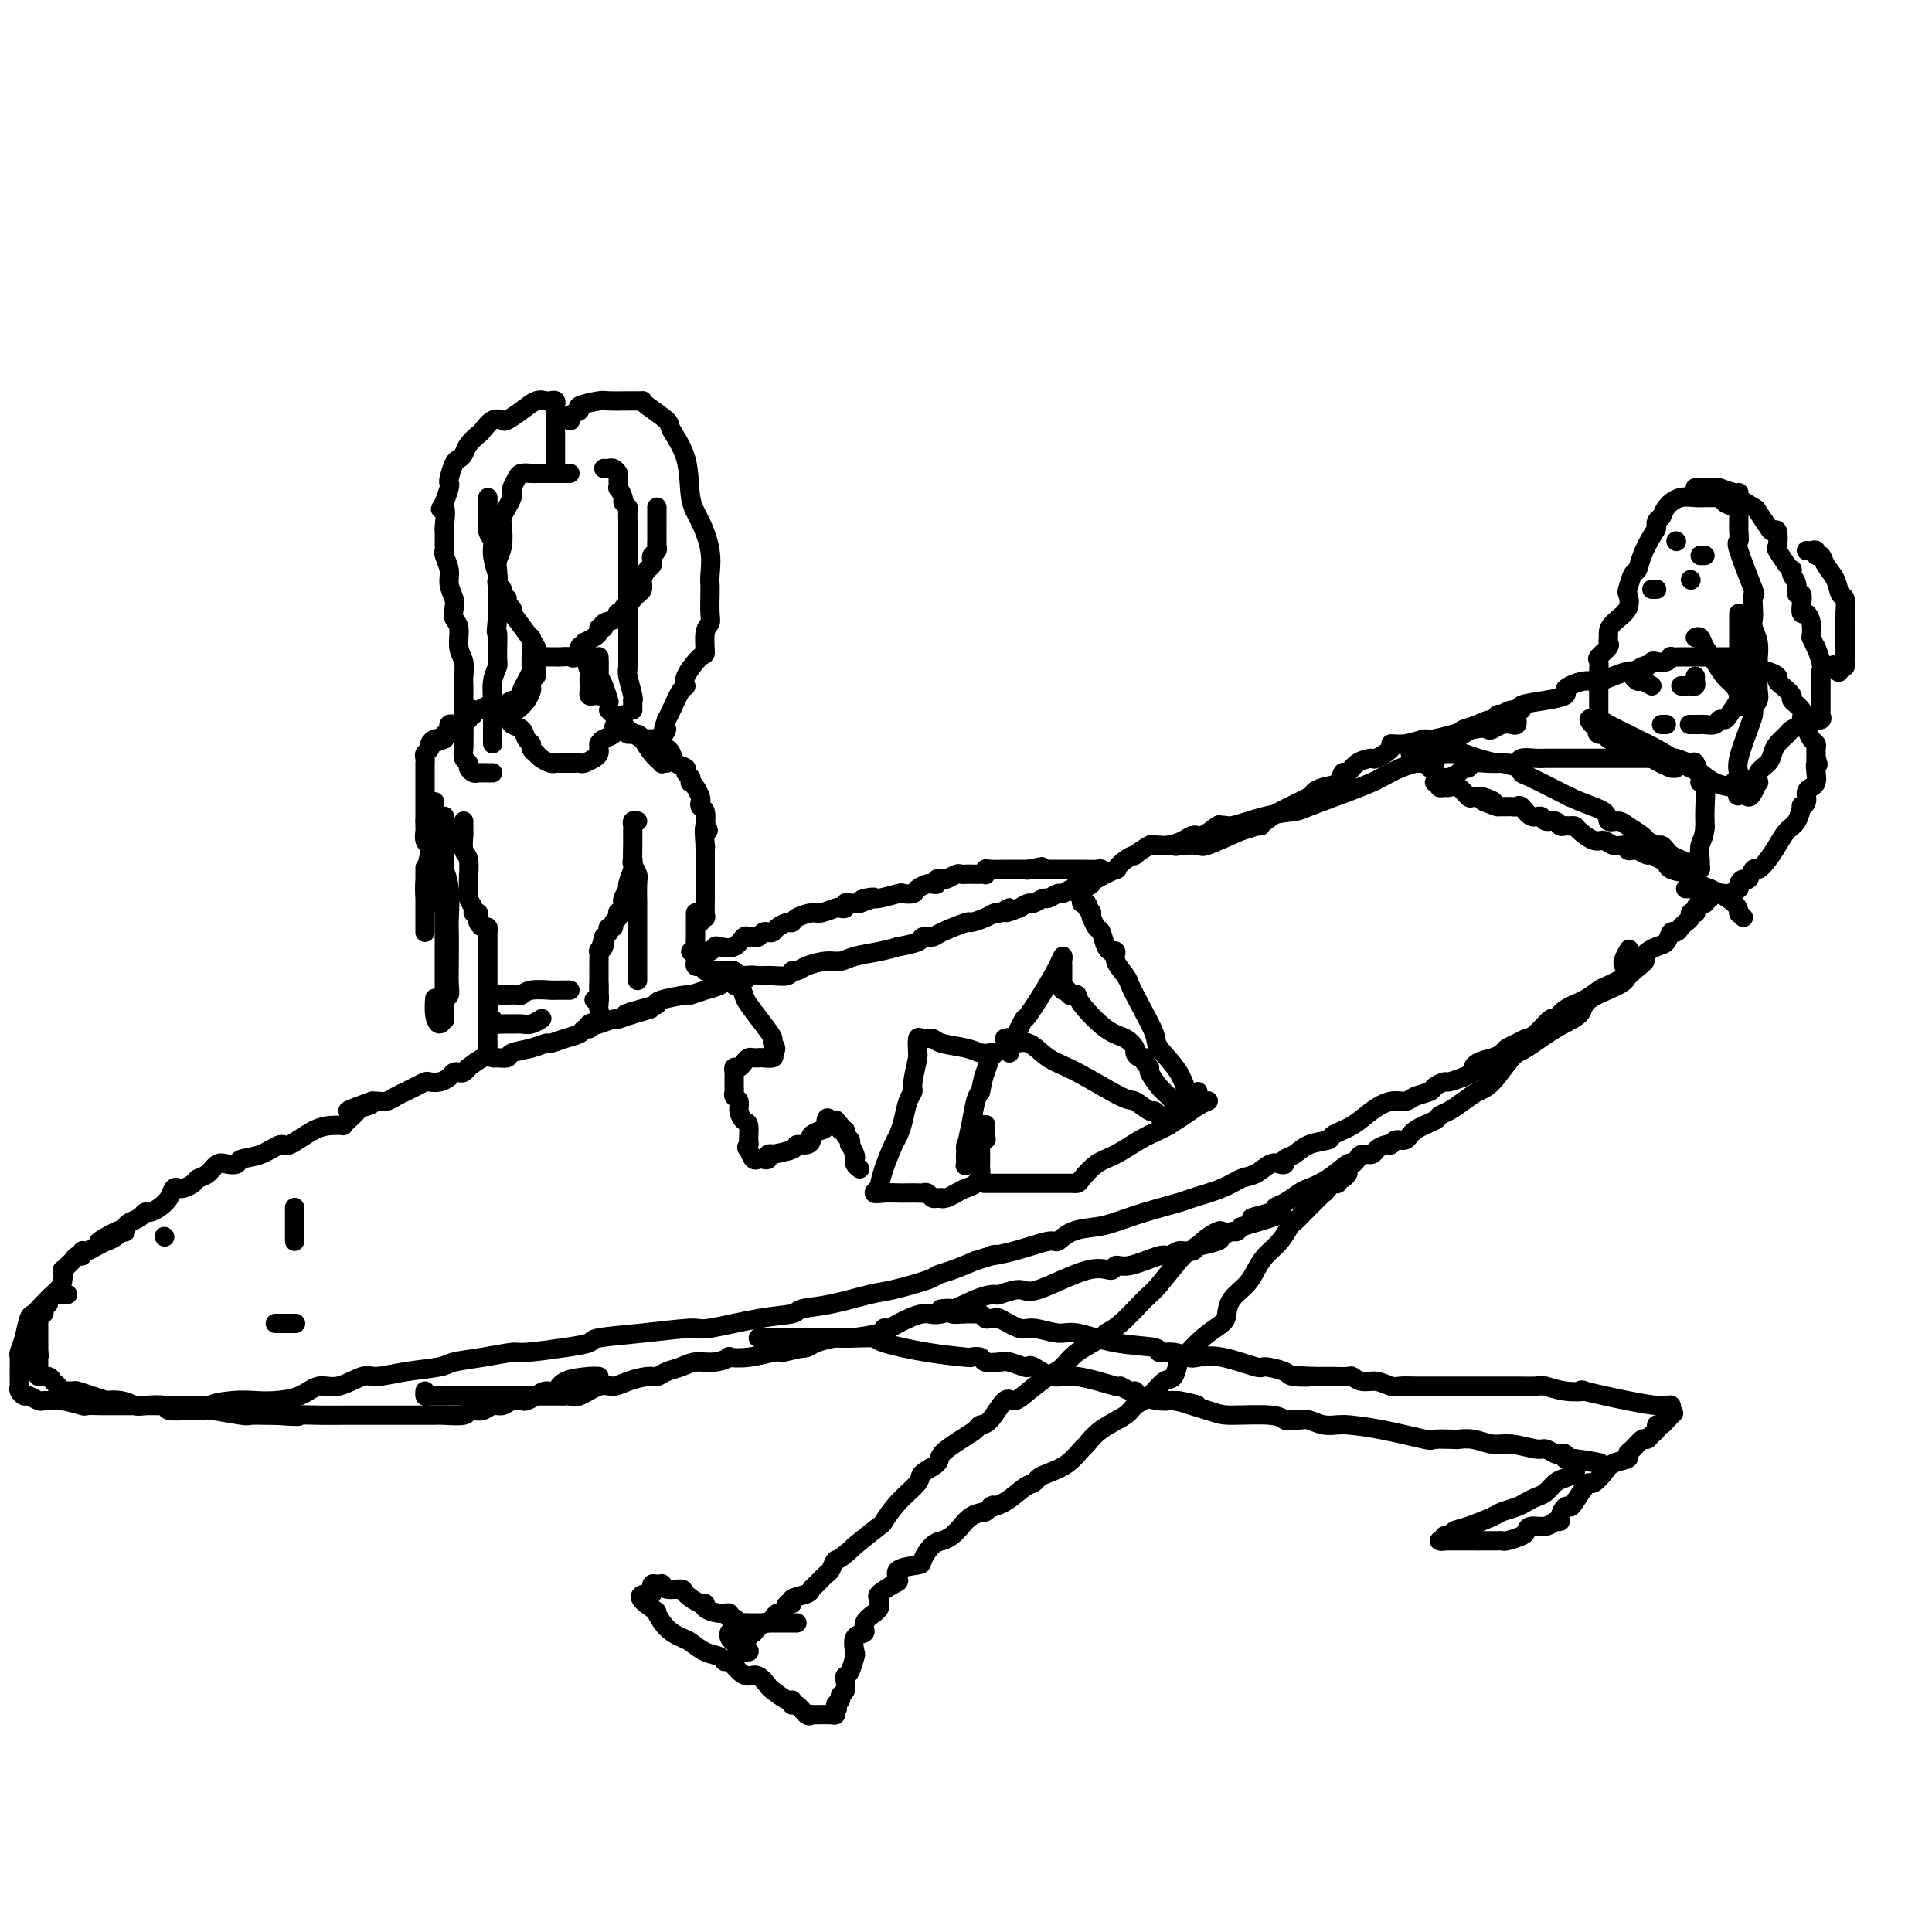 <svg viewBox='0 0 400 400' version='1.1' xmlns='http://www.w3.org/2000/svg' xmlns:xlink='http://www.w3.org/1999/xlink'><g fill='none' stroke='#000000' stroke-width='4' stroke-linecap='round' stroke-linejoin='round'><path d='M14,268c-0.317,-0.022 -0.634,-0.045 -1,0c-0.366,0.045 -0.781,0.156 -1,0c-0.219,-0.156 -0.244,-0.580 -1,0c-0.756,0.580 -2.245,2.162 -3,3c-0.755,0.838 -0.777,0.931 -1,1c-0.223,0.069 -0.648,0.115 -1,1c-0.352,0.885 -0.630,2.609 -1,4c-0.370,1.391 -0.831,2.449 -1,3c-0.169,0.551 -0.045,0.595 0,1c0.045,0.405 0.012,1.169 0,2c-0.012,0.831 -0.004,1.728 0,2c0.004,0.272 0.004,-0.081 0,0c-0.004,0.081 -0.013,0.595 0,1c0.013,0.405 0.049,0.701 0,1c-0.049,0.299 -0.182,0.602 0,1c0.182,0.398 0.677,0.892 1,1c0.323,0.108 0.472,-0.168 1,0c0.528,0.168 1.434,0.781 2,1c0.566,0.219 0.790,0.045 1,0c0.210,-0.045 0.405,0.041 1,0c0.595,-0.041 1.591,-0.207 3,0c1.409,0.207 3.230,0.788 4,1c0.770,0.212 0.488,0.057 1,0c0.512,-0.057 1.817,-0.015 3,0c1.183,0.015 2.243,0.004 3,0c0.757,-0.004 1.210,-0.001 2,0c0.790,0.001 1.916,0.000 3,0c1.084,-0.000 2.126,-0.000 3,0c0.874,0.000 1.582,0.000 3,0c1.418,-0.000 3.548,-0.000 5,0c1.452,0.000 2.226,0.000 3,0'/><path d='M43,291c5.931,0.370 1.759,0.294 1,0c-0.759,-0.294 1.896,-0.805 4,-1c2.104,-0.195 3.656,-0.075 5,0c1.344,0.075 2.478,0.103 4,0c1.522,-0.103 3.430,-0.338 5,-1c1.570,-0.662 2.801,-1.749 4,-2c1.199,-0.251 2.367,0.336 4,0c1.633,-0.336 3.733,-1.596 5,-2c1.267,-0.404 1.701,0.047 3,0c1.299,-0.047 3.462,-0.591 6,-1c2.538,-0.409 5.451,-0.683 7,-1c1.549,-0.317 1.732,-0.676 3,-1c1.268,-0.324 3.619,-0.611 6,-1c2.381,-0.389 4.793,-0.878 6,-1c1.207,-0.122 1.209,0.122 3,0c1.791,-0.122 5.370,-0.611 8,-1c2.630,-0.389 4.312,-0.677 5,-1c0.688,-0.323 0.383,-0.682 2,-1c1.617,-0.318 5.155,-0.596 9,-1c3.845,-0.404 7.997,-0.935 10,-1c2.003,-0.065 1.859,0.334 4,0c2.141,-0.334 6.569,-1.403 10,-2c3.431,-0.597 5.866,-0.722 7,-1c1.134,-0.278 0.966,-0.708 2,-1c1.034,-0.292 3.270,-0.446 6,-1c2.730,-0.554 5.954,-1.510 8,-2c2.046,-0.490 2.913,-0.515 5,-1c2.087,-0.485 5.395,-1.429 7,-2c1.605,-0.571 1.509,-0.769 2,-1c0.491,-0.231 1.569,-0.495 3,-1c1.431,-0.505 3.216,-1.253 5,-2'/><path d='M202,261c6.362,-1.902 3.267,-1.157 3,-1c-0.267,0.157 2.295,-0.273 5,-1c2.705,-0.727 5.555,-1.752 7,-2c1.445,-0.248 1.485,0.282 2,0c0.515,-0.282 1.504,-1.375 3,-2c1.496,-0.625 3.499,-0.783 5,-1c1.501,-0.217 2.498,-0.495 4,-1c1.502,-0.505 3.508,-1.239 6,-2c2.492,-0.761 5.472,-1.551 7,-2c1.528,-0.449 1.606,-0.559 3,-1c1.394,-0.441 4.103,-1.215 6,-2c1.897,-0.785 2.982,-1.583 4,-2c1.018,-0.417 1.970,-0.455 3,-1c1.030,-0.545 2.138,-1.598 3,-2c0.862,-0.402 1.478,-0.153 2,0c0.522,0.153 0.950,0.210 1,0c0.050,-0.210 -0.277,-0.686 0,-1c0.277,-0.314 1.158,-0.468 2,-1c0.842,-0.532 1.645,-1.444 3,-2c1.355,-0.556 3.261,-0.755 4,-1c0.739,-0.245 0.309,-0.534 1,-1c0.691,-0.466 2.501,-1.109 4,-2c1.499,-0.891 2.686,-2.032 4,-3c1.314,-0.968 2.757,-1.765 4,-2c1.243,-0.235 2.288,0.091 3,0c0.712,-0.091 1.092,-0.598 2,-1c0.908,-0.402 2.343,-0.699 3,-1c0.657,-0.301 0.537,-0.606 1,-1c0.463,-0.394 1.509,-0.875 2,-1c0.491,-0.125 0.426,0.107 1,0c0.574,-0.107 1.787,-0.554 3,-1'/><path d='M303,223c8.455,-3.963 4.593,-2.371 3,-2c-1.593,0.371 -0.919,-0.478 0,-1c0.919,-0.522 2.081,-0.718 3,-1c0.919,-0.282 1.596,-0.651 2,-1c0.404,-0.349 0.536,-0.680 1,-1c0.464,-0.320 1.262,-0.630 2,-1c0.738,-0.370 1.417,-0.799 2,-1c0.583,-0.201 1.068,-0.175 2,-1c0.932,-0.825 2.309,-2.501 3,-3c0.691,-0.499 0.697,0.180 1,0c0.303,-0.180 0.905,-1.218 2,-2c1.095,-0.782 2.684,-1.307 4,-2c1.316,-0.693 2.358,-1.554 3,-2c0.642,-0.446 0.886,-0.477 2,-1c1.114,-0.523 3.100,-1.539 4,-2c0.900,-0.461 0.713,-0.366 1,-1c0.287,-0.634 1.046,-1.997 2,-3c0.954,-1.003 2.101,-1.645 3,-2c0.899,-0.355 1.550,-0.424 2,-1c0.450,-0.576 0.699,-1.660 1,-2c0.301,-0.340 0.654,0.063 1,0c0.346,-0.063 0.685,-0.591 1,-1c0.315,-0.409 0.606,-0.698 1,-1c0.394,-0.302 0.890,-0.616 1,-1c0.110,-0.384 -0.168,-0.838 0,-1c0.168,-0.162 0.780,-0.033 1,0c0.220,0.033 0.048,-0.030 0,0c-0.048,0.030 0.028,0.152 0,0c-0.028,-0.152 -0.161,-0.579 0,-1c0.161,-0.421 0.618,-0.834 1,-1c0.382,-0.166 0.691,-0.083 1,0'/><path d='M353,187c2.414,-2.559 0.448,-1.455 0,-1c-0.448,0.455 0.623,0.263 1,0c0.377,-0.263 0.059,-0.595 0,-1c-0.059,-0.405 0.142,-0.882 0,-1c-0.142,-0.118 -0.626,0.124 -1,0c-0.374,-0.124 -0.636,-0.613 -1,-1c-0.364,-0.387 -0.830,-0.671 -1,-1c-0.170,-0.329 -0.046,-0.704 -1,-1c-0.954,-0.296 -2.987,-0.513 -4,-1c-1.013,-0.487 -1.007,-1.243 -1,-2'/><path d='M345,178c-1.506,-0.863 -0.770,-0.021 -1,0c-0.230,0.021 -1.424,-0.778 -2,-1c-0.576,-0.222 -0.533,0.133 -1,0c-0.467,-0.133 -1.445,-0.753 -2,-1c-0.555,-0.247 -0.687,-0.119 -1,0c-0.313,0.119 -0.808,0.229 -1,0c-0.192,-0.229 -0.082,-0.798 0,-1c0.082,-0.202 0.136,-0.038 0,0c-0.136,0.038 -0.464,-0.049 -1,0c-0.536,0.049 -1.281,0.234 -2,0c-0.719,-0.234 -1.411,-0.886 -2,-1c-0.589,-0.114 -1.075,0.309 -2,0c-0.925,-0.309 -2.290,-1.350 -3,-2c-0.710,-0.650 -0.767,-0.910 -1,-1c-0.233,-0.090 -0.644,-0.009 -1,0c-0.356,0.009 -0.658,-0.055 -1,0c-0.342,0.055 -0.724,0.227 -1,0c-0.276,-0.227 -0.445,-0.853 -1,-1c-0.555,-0.147 -1.497,0.185 -2,0c-0.503,-0.185 -0.569,-0.887 -1,-1c-0.431,-0.113 -1.229,0.362 -2,0c-0.771,-0.362 -1.517,-1.561 -2,-2c-0.483,-0.439 -0.703,-0.118 -1,0c-0.297,0.118 -0.671,0.032 -1,0c-0.329,-0.032 -0.614,-0.008 -1,0c-0.386,0.008 -0.873,0.002 -1,0c-0.127,-0.002 0.107,-0.001 0,0c-0.107,0.001 -0.553,0.000 -1,0'/><path d='M310,167c-5.532,-1.867 -1.863,-1.034 -1,-1c0.863,0.034 -1.081,-0.730 -2,-1c-0.919,-0.270 -0.813,-0.044 -1,0c-0.187,0.044 -0.666,-0.094 -1,0c-0.334,0.094 -0.524,0.418 -1,0c-0.476,-0.418 -1.237,-1.580 -2,-2c-0.763,-0.420 -1.529,-0.098 -2,0c-0.471,0.098 -0.649,-0.026 -1,0c-0.351,0.026 -0.876,0.203 -1,0c-0.124,-0.203 0.152,-0.786 0,-1c-0.152,-0.214 -0.731,-0.057 -1,0c-0.269,0.057 -0.226,0.015 0,0c0.226,-0.015 0.636,-0.004 1,0c0.364,0.004 0.682,0.002 1,0'/><path d='M299,162c-1.733,-1.012 -0.566,-1.041 0,-1c0.566,0.041 0.531,0.151 1,0c0.469,-0.151 1.440,-0.562 2,-1c0.560,-0.438 0.707,-0.902 1,-1c0.293,-0.098 0.732,0.170 1,0c0.268,-0.170 0.366,-0.776 1,-1c0.634,-0.224 1.803,-0.064 3,0c1.197,0.064 2.421,0.031 3,0c0.579,-0.031 0.512,-0.061 1,0c0.488,0.061 1.532,0.212 2,0c0.468,-0.212 0.359,-0.789 1,-1c0.641,-0.211 2.030,-0.057 3,0c0.970,0.057 1.519,0.015 2,0c0.481,-0.015 0.892,-0.004 2,0c1.108,0.004 2.912,0.001 4,0c1.088,-0.001 1.460,-0.000 2,0c0.540,0.000 1.247,-0.000 2,0c0.753,0.000 1.553,0.000 3,0c1.447,-0.000 3.541,-0.001 5,0c1.459,0.001 2.282,0.005 3,0c0.718,-0.005 1.330,-0.018 2,0c0.670,0.018 1.399,0.068 2,0c0.601,-0.068 1.074,-0.253 2,0c0.926,0.253 2.304,0.944 3,1c0.696,0.056 0.708,-0.524 1,0c0.292,0.524 0.863,2.151 1,3c0.137,0.849 -0.159,0.918 0,1c0.159,0.082 0.775,0.177 1,1c0.225,0.823 0.061,2.376 0,4c-0.061,1.624 -0.017,3.321 0,4c0.017,0.679 0.009,0.339 0,0'/><path d='M353,171c-0.073,2.283 -0.755,2.989 -1,4c-0.245,1.011 -0.051,2.326 0,3c0.051,0.674 -0.039,0.705 0,1c0.039,0.295 0.206,0.852 0,1c-0.206,0.148 -0.787,-0.114 -1,0c-0.213,0.114 -0.060,0.605 0,1c0.060,0.395 0.026,0.694 0,1c-0.026,0.306 -0.046,0.618 0,1c0.046,0.382 0.157,0.834 0,1c-0.157,0.166 -0.581,0.045 -1,0c-0.419,-0.045 -0.834,-0.013 -1,0c-0.166,0.013 -0.083,0.006 0,0'/><path d='M296,159c0.088,-0.509 0.175,-1.017 0,-1c-0.175,0.017 -0.613,0.561 0,0c0.613,-0.561 2.277,-2.226 3,-3c0.723,-0.774 0.505,-0.656 1,-1c0.495,-0.344 1.702,-1.149 3,-2c1.298,-0.851 2.686,-1.748 3,-2c0.314,-0.252 -0.448,0.143 0,0c0.448,-0.143 2.104,-0.822 3,-1c0.896,-0.178 1.030,0.144 1,0c-0.030,-0.144 -0.224,-0.756 0,-1c0.224,-0.244 0.865,-0.121 1,0c0.135,0.121 -0.236,0.240 0,0c0.236,-0.240 1.080,-0.838 2,-1c0.920,-0.162 1.917,0.111 2,0c0.083,-0.111 -0.747,-0.607 0,-1c0.747,-0.393 3.071,-0.684 5,-1c1.929,-0.316 3.465,-0.658 4,-1c0.535,-0.342 0.071,-0.683 0,-1c-0.071,-0.317 0.250,-0.611 1,-1c0.750,-0.389 1.927,-0.875 3,-1c1.073,-0.125 2.040,0.111 3,0c0.960,-0.111 1.912,-0.568 3,-1c1.088,-0.432 2.311,-0.838 3,-1c0.689,-0.162 0.845,-0.081 1,0'/><path d='M338,139c5.357,-1.944 2.748,-1.305 2,-1c-0.748,0.305 0.364,0.274 1,0c0.636,-0.274 0.795,-0.791 1,-1c0.205,-0.209 0.454,-0.108 1,0c0.546,0.108 1.388,0.225 2,0c0.612,-0.225 0.995,-0.792 1,-1c0.005,-0.208 -0.369,-0.056 0,0c0.369,0.056 1.479,0.015 2,0c0.521,-0.015 0.451,-0.004 1,0c0.549,0.004 1.716,0.001 3,0c1.284,-0.001 2.686,0.000 3,0c0.314,-0.000 -0.460,-0.002 0,0c0.460,0.002 2.154,0.007 3,0c0.846,-0.007 0.845,-0.027 1,0c0.155,0.027 0.466,0.101 1,0c0.534,-0.101 1.291,-0.378 2,0c0.709,0.378 1.368,1.410 2,2c0.632,0.590 1.235,0.740 2,1c0.765,0.260 1.691,0.632 2,1c0.309,0.368 -0.001,0.731 0,1c0.001,0.269 0.311,0.442 1,1c0.689,0.558 1.757,1.500 2,2c0.243,0.500 -0.338,0.557 0,1c0.338,0.443 1.597,1.270 2,2c0.403,0.730 -0.050,1.361 0,2c0.050,0.639 0.602,1.284 1,2c0.398,0.716 0.643,1.501 1,2c0.357,0.499 0.828,0.711 1,1c0.172,0.289 0.046,0.655 0,1c-0.046,0.345 -0.013,0.670 0,1c0.013,0.330 0.007,0.665 0,1'/><path d='M376,157c0.777,2.145 0.218,1.008 0,1c-0.218,-0.008 -0.096,1.115 0,2c0.096,0.885 0.165,1.534 0,2c-0.165,0.466 -0.566,0.749 -1,1c-0.434,0.251 -0.903,0.469 -1,1c-0.097,0.531 0.178,1.373 0,2c-0.178,0.627 -0.810,1.038 -1,1c-0.190,-0.038 0.063,-0.527 0,0c-0.063,0.527 -0.440,2.069 -1,3c-0.560,0.931 -1.302,1.253 -2,2c-0.698,0.747 -1.353,1.921 -2,3c-0.647,1.079 -1.286,2.064 -2,3c-0.714,0.936 -1.502,1.823 -2,2c-0.498,0.177 -0.706,-0.356 -1,0c-0.294,0.356 -0.674,1.602 -1,2c-0.326,0.398 -0.598,-0.051 -1,0c-0.402,0.051 -0.934,0.602 -1,1c-0.066,0.398 0.332,0.643 0,1c-0.332,0.357 -1.396,0.828 -2,1c-0.604,0.172 -0.750,0.046 -1,0c-0.250,-0.046 -0.606,-0.012 -1,0c-0.394,0.012 -0.827,0.004 -1,0c-0.173,-0.004 -0.087,-0.002 0,0'/><path d='M297,158c0.089,0.000 0.177,0.000 0,0c-0.177,-0.000 -0.620,-0.001 -1,0c-0.380,0.001 -0.698,0.002 -1,0c-0.302,-0.002 -0.588,-0.008 -1,0c-0.412,0.008 -0.948,0.029 -1,0c-0.052,-0.029 0.381,-0.108 0,0c-0.381,0.108 -1.577,0.404 -3,1c-1.423,0.596 -3.074,1.494 -4,2c-0.926,0.506 -1.125,0.621 -2,1c-0.875,0.379 -2.424,1.024 -5,2c-2.576,0.976 -6.179,2.284 -8,3c-1.821,0.716 -1.861,0.841 -3,1c-1.139,0.159 -3.378,0.352 -6,1c-2.622,0.648 -5.627,1.750 -7,2c-1.373,0.250 -1.113,-0.354 -2,0c-0.887,0.354 -2.922,1.664 -4,2c-1.078,0.336 -1.199,-0.302 -2,0c-0.801,0.302 -2.281,1.545 -3,2c-0.719,0.455 -0.676,0.121 -1,0c-0.324,-0.121 -1.017,-0.030 -1,0c0.017,0.030 0.742,-0.000 1,0c0.258,0.000 0.049,0.031 1,0c0.951,-0.031 3.064,-0.124 4,0c0.936,0.124 0.696,0.464 2,0c1.304,-0.464 4.152,-1.732 7,-3'/><path d='M257,172c3.056,-0.841 4.197,-1.444 5,-2c0.803,-0.556 1.269,-1.065 3,-2c1.731,-0.935 4.726,-2.297 6,-3c1.274,-0.703 0.827,-0.747 1,-1c0.173,-0.253 0.965,-0.715 2,-1c1.035,-0.285 2.313,-0.392 3,-1c0.687,-0.608 0.783,-1.716 1,-2c0.217,-0.284 0.553,0.257 1,0c0.447,-0.257 1.004,-1.313 2,-2c0.996,-0.687 2.432,-1.006 3,-1c0.568,0.006 0.269,0.337 1,0c0.731,-0.337 2.494,-1.342 3,-2c0.506,-0.658 -0.243,-0.968 0,-1c0.243,-0.032 1.480,0.216 3,0c1.520,-0.216 3.324,-0.894 4,-1c0.676,-0.106 0.225,0.360 2,0c1.775,-0.360 5.774,-1.547 8,-2c2.226,-0.453 2.677,-0.173 3,0c0.323,0.173 0.518,0.239 1,0c0.482,-0.239 1.252,-0.782 2,-1c0.748,-0.218 1.475,-0.111 2,0c0.525,0.111 0.850,0.226 1,0c0.150,-0.226 0.126,-0.793 0,-1c-0.126,-0.207 -0.353,-0.056 -1,0c-0.647,0.056 -1.713,0.015 -2,0c-0.287,-0.015 0.204,-0.004 0,0c-0.204,0.004 -1.102,0.002 -2,0'/><path d='M309,149c-1.281,0.023 -1.983,0.581 -3,1c-1.017,0.419 -2.351,0.700 -3,1c-0.649,0.300 -0.615,0.619 -1,1c-0.385,0.381 -1.189,0.824 -2,1c-0.811,0.176 -1.627,0.085 -2,0c-0.373,-0.085 -0.301,-0.162 -1,0c-0.699,0.162 -2.170,0.565 -3,1c-0.830,0.435 -1.020,0.901 -1,1c0.020,0.099 0.251,-0.170 0,0c-0.251,0.170 -0.984,0.778 -1,1c-0.016,0.222 0.686,0.060 1,0c0.314,-0.060 0.241,-0.016 1,0c0.759,0.016 2.349,0.004 3,0c0.651,-0.004 0.364,0.002 1,0c0.636,-0.002 2.196,-0.010 3,0c0.804,0.010 0.852,0.040 1,0c0.148,-0.040 0.394,-0.150 1,0c0.606,0.150 1.570,0.561 3,1c1.430,0.439 3.325,0.906 4,1c0.675,0.094 0.130,-0.184 1,0c0.870,0.184 3.154,0.830 4,1c0.846,0.170 0.254,-0.137 0,0c-0.254,0.137 -0.171,0.717 0,1c0.171,0.283 0.431,0.268 2,1c1.569,0.732 4.448,2.209 6,3c1.552,0.791 1.776,0.895 2,1'/><path d='M325,165c3.099,1.484 5.846,2.194 7,3c1.154,0.806 0.714,1.707 1,2c0.286,0.293 1.299,-0.023 2,0c0.701,0.023 1.091,0.383 2,1c0.909,0.617 2.338,1.489 3,2c0.662,0.511 0.558,0.662 1,1c0.442,0.338 1.430,0.864 2,1c0.570,0.136 0.720,-0.119 1,0c0.280,0.119 0.688,0.610 1,1c0.312,0.390 0.527,0.678 1,1c0.473,0.322 1.202,0.678 2,1c0.798,0.322 1.664,0.611 2,1c0.336,0.389 0.141,0.878 0,1c-0.141,0.122 -0.227,-0.124 0,0c0.227,0.124 0.769,0.617 1,1c0.231,0.383 0.153,0.656 0,1c-0.153,0.344 -0.381,0.757 0,1c0.381,0.243 1.370,0.314 3,1c1.630,0.686 3.901,1.988 5,3c1.099,1.012 1.027,1.734 1,2c-0.027,0.266 -0.008,0.076 0,0c0.008,-0.076 0.004,-0.038 0,0'/><path d='M360,189c1.667,1.667 0.833,0.833 0,0'/><path d='M261,171c-0.368,0.000 -0.737,0.001 -1,0c-0.263,-0.001 -0.422,-0.002 -1,0c-0.578,0.002 -1.576,0.008 -2,0c-0.424,-0.008 -0.274,-0.031 -1,0c-0.726,0.031 -2.329,0.116 -3,0c-0.671,-0.116 -0.410,-0.434 -1,0c-0.590,0.434 -2.031,1.619 -3,2c-0.969,0.381 -1.464,-0.041 -2,0c-0.536,0.041 -1.111,0.545 -2,1c-0.889,0.455 -2.092,0.862 -3,1c-0.908,0.138 -1.520,0.008 -2,0c-0.480,-0.008 -0.827,0.104 -1,0c-0.173,-0.104 -0.170,-0.426 -1,0c-0.830,0.426 -2.492,1.601 -3,2c-0.508,0.399 0.136,0.023 0,0c-0.136,-0.023 -1.054,0.308 -2,1c-0.946,0.692 -1.920,1.745 -2,2c-0.080,0.255 0.733,-0.286 0,0c-0.733,0.286 -3.012,1.401 -4,2c-0.988,0.599 -0.683,0.681 -1,1c-0.317,0.319 -1.255,0.874 -2,1c-0.745,0.126 -1.298,-0.178 -2,0c-0.702,0.178 -1.554,0.836 -2,1c-0.446,0.164 -0.486,-0.167 -1,0c-0.514,0.167 -1.502,0.832 -2,1c-0.498,0.168 -0.505,-0.161 -1,0c-0.495,0.161 -1.480,0.813 -2,1c-0.520,0.187 -0.577,-0.089 -1,0c-0.423,0.089 -1.211,0.545 -2,1'/><path d='M211,188c-4.674,1.947 -2.360,0.316 -2,0c0.360,-0.316 -1.233,0.684 -2,1c-0.767,0.316 -0.706,-0.052 -1,0c-0.294,0.052 -0.942,0.526 -2,1c-1.058,0.474 -2.526,0.949 -3,1c-0.474,0.051 0.045,-0.323 -1,0c-1.045,0.323 -3.655,1.345 -5,2c-1.345,0.655 -1.426,0.945 -2,1c-0.574,0.055 -1.643,-0.126 -2,0c-0.357,0.126 -0.003,0.558 -1,1c-0.997,0.442 -3.344,0.893 -4,1c-0.656,0.107 0.381,-0.130 0,0c-0.381,0.130 -2.178,0.626 -4,1c-1.822,0.374 -3.668,0.626 -5,1c-1.332,0.374 -2.150,0.870 -3,1c-0.850,0.130 -1.732,-0.105 -3,0c-1.268,0.105 -2.923,0.550 -4,1c-1.077,0.450 -1.576,0.906 -2,1c-0.424,0.094 -0.772,-0.172 -1,0c-0.228,0.172 -0.335,0.782 -1,1c-0.665,0.218 -1.887,0.043 -3,0c-1.113,-0.043 -2.118,0.044 -3,0c-0.882,-0.044 -1.642,-0.219 -2,0c-0.358,0.219 -0.314,0.833 -1,1c-0.686,0.167 -2.102,-0.114 -3,0c-0.898,0.114 -1.278,0.622 -2,1c-0.722,0.378 -1.787,0.626 -3,1c-1.213,0.374 -2.572,0.873 -3,1c-0.428,0.127 0.077,-0.120 -1,0c-1.077,0.120 -3.736,0.606 -5,1c-1.264,0.394 -1.132,0.697 -1,1'/><path d='M136,208c-11.920,3.277 -4.222,1.470 -2,1c2.222,-0.470 -1.034,0.399 -3,1c-1.966,0.601 -2.644,0.935 -3,1c-0.356,0.065 -0.391,-0.137 -1,0c-0.609,0.137 -1.792,0.615 -3,1c-1.208,0.385 -2.441,0.677 -3,1c-0.559,0.323 -0.444,0.678 -1,1c-0.556,0.322 -1.781,0.611 -3,1c-1.219,0.389 -2.430,0.879 -3,1c-0.570,0.121 -0.499,-0.125 -1,0c-0.501,0.125 -1.573,0.623 -3,1c-1.427,0.377 -3.210,0.635 -4,1c-0.790,0.365 -0.587,0.838 -1,1c-0.413,0.162 -1.441,0.014 -2,0c-0.559,-0.014 -0.650,0.105 -1,0c-0.350,-0.105 -0.958,-0.434 -2,0c-1.042,0.434 -2.517,1.632 -3,2c-0.483,0.368 0.026,-0.095 0,0c-0.026,0.095 -0.587,0.747 -1,1c-0.413,0.253 -0.678,0.106 -1,0c-0.322,-0.106 -0.701,-0.173 -1,0c-0.299,0.173 -0.517,0.585 -1,1c-0.483,0.415 -1.232,0.832 -2,1c-0.768,0.168 -1.557,0.086 -2,0c-0.443,-0.086 -0.541,-0.177 -1,0c-0.459,0.177 -1.278,0.622 -2,1c-0.722,0.378 -1.345,0.690 -2,1c-0.655,0.310 -1.340,0.619 -2,1c-0.660,0.381 -1.293,0.833 -2,1c-0.707,0.167 -1.488,0.048 -2,0c-0.512,-0.048 -0.756,-0.024 -1,0'/><path d='M77,228c-9.302,3.329 -3.057,1.652 -1,1c2.057,-0.652 -0.075,-0.280 -1,0c-0.925,0.280 -0.645,0.467 -1,1c-0.355,0.533 -1.345,1.411 -2,2c-0.655,0.589 -0.974,0.888 -1,1c-0.026,0.112 0.241,0.039 0,0c-0.241,-0.039 -0.990,-0.042 -2,0c-1.010,0.042 -2.281,0.129 -4,1c-1.719,0.871 -3.885,2.524 -5,3c-1.115,0.476 -1.180,-0.226 -2,0c-0.820,0.226 -2.394,1.379 -4,2c-1.606,0.621 -3.245,0.709 -4,1c-0.755,0.291 -0.626,0.785 -1,1c-0.374,0.215 -1.251,0.151 -2,0c-0.749,-0.151 -1.370,-0.391 -2,0c-0.630,0.391 -1.269,1.411 -2,2c-0.731,0.589 -1.554,0.747 -2,1c-0.446,0.253 -0.515,0.602 -1,1c-0.485,0.398 -1.386,0.844 -2,1c-0.614,0.156 -0.941,0.020 -1,0c-0.059,-0.020 0.149,0.076 0,0c-0.149,-0.076 -0.656,-0.322 -1,0c-0.344,0.322 -0.525,1.214 -1,2c-0.475,0.786 -1.244,1.468 -2,2c-0.756,0.532 -1.499,0.916 -2,1c-0.501,0.084 -0.760,-0.131 -1,0c-0.240,0.131 -0.459,0.610 -1,1c-0.541,0.390 -1.403,0.692 -2,1c-0.597,0.308 -0.930,0.621 -1,1c-0.070,0.379 0.123,0.822 0,1c-0.123,0.178 -0.561,0.089 -1,0'/><path d='M25,255c-8.305,4.133 -3.068,0.967 -1,0c2.068,-0.967 0.968,0.267 0,1c-0.968,0.733 -1.804,0.966 -2,1c-0.196,0.034 0.250,-0.130 0,0c-0.250,0.130 -1.194,0.556 -2,1c-0.806,0.444 -1.473,0.907 -2,1c-0.527,0.093 -0.915,-0.183 -1,0c-0.085,0.183 0.131,0.824 0,1c-0.131,0.176 -0.610,-0.112 -1,0c-0.390,0.112 -0.693,0.624 -1,1c-0.307,0.376 -0.620,0.614 -1,1c-0.380,0.386 -0.828,0.919 -1,1c-0.172,0.081 -0.070,-0.290 0,0c0.070,0.290 0.106,1.240 0,2c-0.106,0.760 -0.354,1.331 -1,2c-0.646,0.669 -1.689,1.437 -2,2c-0.311,0.563 0.109,0.921 0,1c-0.109,0.079 -0.747,-0.119 -1,0c-0.253,0.119 -0.120,0.557 0,1c0.120,0.443 0.228,0.892 0,1c-0.228,0.108 -0.793,-0.125 -1,0c-0.207,0.125 -0.055,0.607 0,1c0.055,0.393 0.015,0.696 0,1c-0.015,0.304 -0.004,0.610 0,1c0.004,0.390 0.001,0.864 0,1c-0.001,0.136 -0.000,-0.067 0,0c0.000,0.067 0.000,0.403 0,1c-0.000,0.597 -0.000,1.456 0,2c0.000,0.544 0.000,0.772 0,1'/><path d='M8,280c-0.773,2.869 -0.207,1.542 0,1c0.207,-0.542 0.054,-0.299 0,0c-0.054,0.299 -0.008,0.654 0,1c0.008,0.346 -0.023,0.684 0,1c0.023,0.316 0.101,0.609 0,1c-0.101,0.391 -0.381,0.879 0,1c0.381,0.121 1.425,-0.125 2,0c0.575,0.125 0.683,0.622 1,1c0.317,0.378 0.843,0.636 1,1c0.157,0.364 -0.055,0.832 0,1c0.055,0.168 0.377,0.035 1,0c0.623,-0.035 1.548,0.029 2,0c0.452,-0.029 0.431,-0.152 1,0c0.569,0.152 1.728,0.580 3,1c1.272,0.420 2.656,0.831 3,1c0.344,0.169 -0.352,0.097 0,0c0.352,-0.097 1.751,-0.218 3,0c1.249,0.218 2.349,0.776 3,1c0.651,0.224 0.852,0.112 2,0c1.148,-0.112 3.243,-0.226 4,0c0.757,0.226 0.177,0.792 1,1c0.823,0.208 3.051,0.060 4,0c0.949,-0.060 0.620,-0.030 1,0c0.380,0.030 1.471,0.061 2,0c0.529,-0.061 0.498,-0.212 2,0c1.502,0.212 4.537,0.789 6,1c1.463,0.211 1.356,0.057 2,0c0.644,-0.057 2.041,-0.016 3,0c0.959,0.016 1.479,0.008 2,0'/><path d='M57,293c6.370,0.464 4.795,0.124 5,0c0.205,-0.124 2.190,-0.033 4,0c1.810,0.033 3.445,0.009 5,0c1.555,-0.009 3.030,-0.002 4,0c0.970,0.002 1.436,0.001 2,0c0.564,-0.001 1.225,-0.000 2,0c0.775,0.000 1.664,0.000 3,0c1.336,-0.000 3.118,-0.000 4,0c0.882,0.000 0.863,0.001 1,0c0.137,-0.001 0.428,-0.004 1,0c0.572,0.004 1.423,0.015 2,0c0.577,-0.015 0.878,-0.055 2,0c1.122,0.055 3.063,0.207 4,0c0.937,-0.207 0.870,-0.772 1,-1c0.130,-0.228 0.457,-0.117 1,0c0.543,0.117 1.301,0.241 2,0c0.699,-0.241 1.338,-0.849 2,-1c0.662,-0.151 1.346,0.153 2,0c0.654,-0.153 1.277,-0.763 2,-1c0.723,-0.237 1.545,-0.100 2,0c0.455,0.100 0.542,0.164 1,0c0.458,-0.164 1.288,-0.555 2,-1c0.712,-0.445 1.305,-0.942 2,-1c0.695,-0.058 1.493,0.324 2,0c0.507,-0.324 0.724,-1.355 2,-2c1.276,-0.645 3.613,-0.904 5,-1c1.387,-0.096 1.825,-0.027 2,0c0.175,0.027 0.088,0.014 0,0'/><path d='M88,288c-0.036,0.423 -0.072,0.845 0,1c0.072,0.155 0.252,0.041 1,0c0.748,-0.041 2.066,-0.011 4,0c1.934,0.011 4.486,0.003 6,0c1.514,-0.003 1.992,-0.001 3,0c1.008,0.001 2.546,0.000 4,0c1.454,-0.000 2.823,0.000 4,0c1.177,-0.000 2.160,-0.001 3,0c0.840,0.001 1.536,0.002 2,0c0.464,-0.002 0.697,-0.008 1,0c0.303,0.008 0.675,0.031 1,0c0.325,-0.031 0.603,-0.116 1,0c0.397,0.116 0.915,0.434 2,0c1.085,-0.434 2.738,-1.618 4,-2c1.262,-0.382 2.133,0.038 3,0c0.867,-0.038 1.730,-0.535 3,-1c1.270,-0.465 2.947,-0.899 4,-1c1.053,-0.101 1.481,0.132 2,0c0.519,-0.132 1.128,-0.627 2,-1c0.872,-0.373 2.006,-0.622 3,-1c0.994,-0.378 1.846,-0.885 3,-1c1.154,-0.115 2.610,0.162 4,0c1.390,-0.162 2.715,-0.762 3,-1c0.285,-0.238 -0.470,-0.115 0,0c0.470,0.115 2.165,0.223 4,0c1.835,-0.223 3.810,-0.778 5,-1c1.190,-0.222 1.595,-0.111 2,0'/><path d='M162,280c7.360,-1.630 4.758,-1.207 4,-1c-0.758,0.207 0.326,0.196 1,0c0.674,-0.196 0.936,-0.578 2,-1c1.064,-0.422 2.929,-0.883 4,-1c1.071,-0.117 1.348,0.111 3,0c1.652,-0.111 4.680,-0.560 6,-1c1.320,-0.440 0.933,-0.872 1,-1c0.067,-0.128 0.586,0.046 1,0c0.414,-0.046 0.721,-0.314 2,-1c1.279,-0.686 3.530,-1.790 5,-2c1.470,-0.210 2.159,0.475 4,0c1.841,-0.475 4.836,-2.109 7,-3c2.164,-0.891 3.499,-1.039 4,-1c0.501,0.039 0.169,0.264 1,0c0.831,-0.264 2.824,-1.017 4,-1c1.176,0.017 1.536,0.805 4,0c2.464,-0.805 7.031,-3.204 10,-4c2.969,-0.796 4.339,0.012 5,0c0.661,-0.012 0.614,-0.845 1,-1c0.386,-0.155 1.205,0.366 3,0c1.795,-0.366 4.567,-1.619 6,-2c1.433,-0.381 1.529,0.109 2,0c0.471,-0.109 1.318,-0.817 2,-1c0.682,-0.183 1.200,0.158 2,0c0.800,-0.158 1.881,-0.817 2,-1c0.119,-0.183 -0.725,0.109 0,0c0.725,-0.109 3.020,-0.620 4,-1c0.980,-0.380 0.644,-0.628 1,-1c0.356,-0.372 1.404,-0.870 2,-1c0.596,-0.130 0.742,0.106 1,0c0.258,-0.106 0.629,-0.553 1,-1'/><path d='M257,254c15.205,-4.429 5.716,-2.500 3,-2c-2.716,0.500 1.340,-0.429 3,-1c1.660,-0.571 0.925,-0.784 1,-1c0.075,-0.216 0.959,-0.433 2,-1c1.041,-0.567 2.240,-1.482 3,-2c0.760,-0.518 1.083,-0.639 2,-1c0.917,-0.361 2.430,-0.962 4,-2c1.570,-1.038 3.198,-2.512 4,-3c0.802,-0.488 0.777,0.010 1,0c0.223,-0.010 0.693,-0.529 1,-1c0.307,-0.471 0.450,-0.896 1,-1c0.550,-0.104 1.508,0.111 2,0c0.492,-0.111 0.516,-0.550 1,-1c0.484,-0.450 1.426,-0.911 2,-1c0.574,-0.089 0.781,0.194 1,0c0.219,-0.194 0.450,-0.864 1,-1c0.550,-0.136 1.421,0.263 2,0c0.579,-0.263 0.868,-1.186 2,-2c1.132,-0.814 3.107,-1.517 4,-2c0.893,-0.483 0.702,-0.745 1,-1c0.298,-0.255 1.084,-0.503 2,-1c0.916,-0.497 1.961,-1.244 3,-2c1.039,-0.756 2.072,-1.522 3,-2c0.928,-0.478 1.752,-0.669 3,-2c1.248,-1.331 2.921,-3.801 4,-5c1.079,-1.199 1.564,-1.126 3,-2c1.436,-0.874 3.824,-2.696 6,-4c2.176,-1.304 4.140,-2.092 5,-3c0.860,-0.908 0.616,-1.937 2,-3c1.384,-1.063 4.395,-2.161 6,-3c1.605,-0.839 1.802,-1.420 2,-2'/><path d='M337,202c7.116,-5.531 1.907,-2.359 0,-2c-1.907,0.359 -0.514,-2.096 0,-3c0.514,-0.904 0.147,-0.258 0,0c-0.147,0.258 -0.073,0.129 0,0'/><path d='M157,277c0.855,0.000 1.711,0.000 2,0c0.289,-0.000 0.012,-0.000 1,0c0.988,0.000 3.239,0.000 4,0c0.761,-0.000 0.030,-0.000 0,0c-0.030,0.000 0.640,0.000 1,0c0.360,-0.000 0.409,-0.001 1,0c0.591,0.001 1.724,0.002 3,0c1.276,-0.002 2.693,-0.008 4,0c1.307,0.008 2.502,0.030 4,0c1.498,-0.030 3.300,-0.113 4,0c0.700,0.113 0.300,0.422 2,1c1.700,0.578 5.500,1.427 9,2c3.500,0.573 6.699,0.872 8,1c1.301,0.128 0.703,0.086 1,0c0.297,-0.086 1.487,-0.216 2,0c0.513,0.216 0.347,0.776 1,1c0.653,0.224 2.123,0.110 3,0c0.877,-0.110 1.161,-0.218 2,0c0.839,0.218 2.232,0.760 3,1c0.768,0.240 0.911,0.177 1,0c0.089,-0.177 0.123,-0.469 1,0c0.877,0.469 2.595,1.699 4,2c1.405,0.301 2.496,-0.326 5,0c2.504,0.326 6.423,1.607 8,2c1.577,0.393 0.814,-0.101 1,0c0.186,0.101 1.321,0.798 2,1c0.679,0.202 0.903,-0.089 1,0c0.097,0.089 0.067,0.560 1,1c0.933,0.440 2.828,0.849 4,1c1.172,0.151 1.621,0.043 2,0c0.379,-0.043 0.690,-0.022 1,0'/><path d='M243,290c9.504,1.907 2.262,0.175 1,0c-1.262,-0.175 3.454,1.207 6,2c2.546,0.793 2.923,0.997 5,1c2.077,0.003 5.854,-0.196 8,0c2.146,0.196 2.661,0.788 3,1c0.339,0.212 0.504,0.043 1,0c0.496,-0.043 1.324,0.041 2,0c0.676,-0.041 1.199,-0.208 2,0c0.801,0.208 1.878,0.789 3,1c1.122,0.211 2.288,0.050 3,0c0.712,-0.050 0.972,0.011 1,0c0.028,-0.011 -0.174,-0.094 1,0c1.174,0.094 3.724,0.365 7,1c3.276,0.635 7.278,1.633 9,2c1.722,0.367 1.163,0.102 2,0c0.837,-0.102 3.068,-0.043 4,0c0.932,0.043 0.565,0.068 1,0c0.435,-0.068 1.674,-0.229 3,0c1.326,0.229 2.740,0.850 4,1c1.260,0.150 2.365,-0.170 4,0c1.635,0.170 3.801,0.829 5,1c1.199,0.171 1.432,-0.148 2,0c0.568,0.148 1.472,0.761 2,1c0.528,0.239 0.681,0.103 1,0c0.319,-0.103 0.806,-0.172 1,0c0.194,0.172 0.097,0.586 0,1'/><path d='M324,302c13.044,1.822 5.156,0.378 2,0c-3.156,-0.378 -1.578,0.311 0,1'/><path d='M326,303c0.316,0.107 0.107,-0.127 0,0c-0.107,0.127 -0.112,0.615 0,1c0.112,0.385 0.339,0.666 0,1c-0.339,0.334 -1.246,0.719 -2,1c-0.754,0.281 -1.356,0.456 -2,1c-0.644,0.544 -1.332,1.455 -2,2c-0.668,0.545 -1.317,0.722 -2,1c-0.683,0.278 -1.400,0.656 -2,1c-0.600,0.344 -1.082,0.655 -2,1c-0.918,0.345 -2.273,0.723 -3,1c-0.727,0.277 -0.826,0.451 -2,1c-1.174,0.549 -3.424,1.471 -5,2c-1.576,0.529 -2.479,0.663 -3,1c-0.521,0.337 -0.659,0.875 -1,1c-0.341,0.125 -0.885,-0.163 -1,0c-0.115,0.163 0.199,0.776 0,1c-0.199,0.224 -0.913,0.060 -1,0c-0.087,-0.060 0.451,-0.016 1,0c0.549,0.016 1.109,0.004 2,0c0.891,-0.004 2.112,-0.001 3,0c0.888,0.001 1.444,0.001 2,0'/><path d='M306,319c1.277,0.000 0.970,0.001 1,0c0.030,-0.001 0.397,-0.003 1,0c0.603,0.003 1.443,0.012 2,0c0.557,-0.012 0.830,-0.046 1,0c0.170,0.046 0.237,0.171 1,0c0.763,-0.171 2.221,-0.638 3,-1c0.779,-0.362 0.878,-0.618 1,-1c0.122,-0.382 0.267,-0.889 1,-1c0.733,-0.111 2.056,0.173 3,0c0.944,-0.173 1.510,-0.802 2,-1c0.490,-0.198 0.904,0.037 1,0c0.096,-0.037 -0.125,-0.346 0,-1c0.125,-0.654 0.597,-1.654 1,-2c0.403,-0.346 0.737,-0.039 1,0c0.263,0.039 0.455,-0.192 1,-1c0.545,-0.808 1.443,-2.195 2,-3c0.557,-0.805 0.774,-1.028 1,-1c0.226,0.028 0.463,0.305 1,0c0.537,-0.305 1.375,-1.194 2,-2c0.625,-0.806 1.036,-1.530 2,-2c0.964,-0.470 2.482,-0.685 3,-1c0.518,-0.315 0.036,-0.728 0,-1c-0.036,-0.272 0.372,-0.401 1,-1c0.628,-0.599 1.474,-1.667 2,-2c0.526,-0.333 0.732,0.069 1,0c0.268,-0.069 0.597,-0.610 1,-1c0.403,-0.390 0.881,-0.630 1,-1c0.119,-0.370 -0.122,-0.869 0,-1c0.122,-0.131 0.606,0.105 1,0c0.394,-0.105 0.697,-0.553 1,-1'/><path d='M345,294c3.342,-3.200 0.697,-0.700 0,0c-0.697,0.700 0.556,-0.400 1,-1c0.444,-0.600 0.081,-0.698 0,-1c-0.081,-0.302 0.119,-0.806 0,-1c-0.119,-0.194 -0.557,-0.077 -1,0c-0.443,0.077 -0.890,0.113 -2,0c-1.110,-0.113 -2.882,-0.374 -6,-1c-3.118,-0.626 -7.583,-1.618 -9,-2c-1.417,-0.382 0.212,-0.155 0,0c-0.212,0.155 -2.266,0.238 -4,0c-1.734,-0.238 -3.148,-0.796 -4,-1c-0.852,-0.204 -1.143,-0.055 -2,0c-0.857,0.055 -2.281,0.015 -4,0c-1.719,-0.015 -3.734,-0.004 -5,0c-1.266,0.004 -1.782,0.001 -2,0c-0.218,-0.001 -0.137,-0.000 -1,0c-0.863,0.000 -2.671,0.000 -4,0c-1.329,-0.000 -2.180,-0.000 -3,0c-0.820,0.000 -1.608,0.001 -2,0c-0.392,-0.001 -0.387,-0.004 -1,0c-0.613,0.004 -1.844,0.016 -3,0c-1.156,-0.016 -2.236,-0.061 -3,0c-0.764,0.061 -1.211,0.226 -2,0c-0.789,-0.226 -1.921,-0.845 -3,-1c-1.079,-0.155 -2.105,0.155 -3,0c-0.895,-0.155 -1.660,-0.773 -2,-1c-0.340,-0.227 -0.256,-0.061 -1,0c-0.744,0.061 -2.316,0.016 -3,0c-0.684,-0.016 -0.481,-0.005 -1,0c-0.519,0.005 -1.759,0.002 -3,0'/><path d='M272,285c-7.486,-0.321 -2.200,-0.122 -1,0c1.200,0.122 -1.686,0.169 -3,0c-1.314,-0.169 -1.056,-0.553 -2,-1c-0.944,-0.447 -3.092,-0.956 -4,-1c-0.908,-0.044 -0.577,0.376 -2,0c-1.423,-0.376 -4.600,-1.550 -7,-2c-2.400,-0.450 -4.024,-0.176 -5,0c-0.976,0.176 -1.304,0.256 -2,0c-0.696,-0.256 -1.762,-0.847 -3,-1c-1.238,-0.153 -2.650,0.132 -3,0c-0.350,-0.132 0.362,-0.681 -1,-1c-1.362,-0.319 -4.800,-0.409 -8,-1c-3.200,-0.591 -6.164,-1.683 -8,-2c-1.836,-0.317 -2.544,0.139 -4,0c-1.456,-0.139 -3.661,-0.875 -5,-1c-1.339,-0.125 -1.812,0.360 -3,0c-1.188,-0.360 -3.092,-1.564 -4,-2c-0.908,-0.436 -0.820,-0.103 -1,0c-0.180,0.103 -0.627,-0.025 -1,0c-0.373,0.025 -0.672,0.204 -1,0c-0.328,-0.204 -0.685,-0.790 -1,-1c-0.315,-0.210 -0.589,-0.042 -1,0c-0.411,0.042 -0.958,-0.041 -2,0c-1.042,0.041 -2.580,0.207 -3,0c-0.420,-0.207 0.279,-0.787 0,-1c-0.279,-0.213 -1.537,-0.057 -2,0c-0.463,0.057 -0.132,0.016 0,0c0.132,-0.016 0.066,-0.008 0,0'/><path d='M253,255c-0.137,-0.162 -0.274,-0.324 -1,0c-0.726,0.324 -2.040,1.133 -3,2c-0.960,0.867 -1.565,1.790 -2,2c-0.435,0.210 -0.699,-0.294 -2,1c-1.301,1.294 -3.640,4.387 -5,6c-1.360,1.613 -1.740,1.747 -3,3c-1.260,1.253 -3.401,3.624 -5,5c-1.599,1.376 -2.657,1.757 -3,2c-0.343,0.243 0.029,0.347 -1,1c-1.029,0.653 -3.459,1.854 -5,3c-1.541,1.146 -2.194,2.237 -3,3c-0.806,0.763 -1.767,1.200 -3,2c-1.233,0.800 -2.740,1.965 -4,3c-1.260,1.035 -2.273,1.940 -3,2c-0.727,0.060 -1.169,-0.725 -2,0c-0.831,0.725 -2.052,2.960 -3,4c-0.948,1.040 -1.624,0.883 -2,1c-0.376,0.117 -0.452,0.507 -1,1c-0.548,0.493 -1.569,1.089 -3,2c-1.431,0.911 -3.271,2.136 -4,3c-0.729,0.864 -0.346,1.367 -1,2c-0.654,0.633 -2.343,1.396 -3,2c-0.657,0.604 -0.281,1.049 -1,2c-0.719,0.951 -2.533,2.410 -4,4c-1.467,1.590 -2.587,3.313 -3,4c-0.413,0.687 -0.118,0.339 -1,1c-0.882,0.661 -2.941,2.330 -5,4'/><path d='M177,320c-3.639,3.506 -3.735,2.771 -4,3c-0.265,0.229 -0.699,1.424 -1,2c-0.301,0.576 -0.471,0.535 -1,1c-0.529,0.465 -1.419,1.435 -2,2c-0.581,0.565 -0.852,0.724 -1,1c-0.148,0.276 -0.172,0.670 -1,1c-0.828,0.330 -2.459,0.595 -3,1c-0.541,0.405 0.010,0.948 0,1c-0.010,0.052 -0.580,-0.389 -1,0c-0.420,0.389 -0.690,1.606 -1,2c-0.310,0.394 -0.660,-0.035 -1,0c-0.340,0.035 -0.670,0.535 -1,1c-0.330,0.465 -0.662,0.895 -1,1c-0.338,0.105 -0.683,-0.117 -1,0c-0.317,0.117 -0.606,0.571 -1,1c-0.394,0.429 -0.894,0.832 -1,1c-0.106,0.168 0.182,0.101 0,0c-0.182,-0.101 -0.833,-0.234 -1,0c-0.167,0.234 0.151,0.836 0,1c-0.151,0.164 -0.771,-0.110 -1,0c-0.229,0.110 -0.065,0.603 0,1c0.065,0.397 0.033,0.699 0,1'/><path d='M154,341c-3.632,3.464 -1.210,1.622 0,1c1.210,-0.622 1.210,-0.026 1,0c-0.210,0.026 -0.631,-0.519 -1,-1c-0.369,-0.481 -0.687,-0.900 -1,-1c-0.313,-0.100 -0.620,0.117 -1,0c-0.380,-0.117 -0.833,-0.570 -1,-1c-0.167,-0.430 -0.048,-0.837 0,-1c0.048,-0.163 0.024,-0.081 0,0'/><path d='M165,336c-0.325,0.000 -0.650,0.000 -1,0c-0.350,-0.000 -0.724,-0.000 -1,0c-0.276,0.000 -0.455,0.000 -1,0c-0.545,-0.000 -1.455,-0.000 -2,0c-0.545,0.000 -0.723,0.000 -1,0c-0.277,-0.000 -0.651,-0.000 -1,0c-0.349,0.000 -0.671,0.001 -1,0c-0.329,-0.001 -0.665,-0.004 -1,0c-0.335,0.004 -0.668,0.016 -1,0c-0.332,-0.016 -0.662,-0.061 -1,0c-0.338,0.061 -0.683,0.227 -1,0c-0.317,-0.227 -0.604,-0.848 -1,-1c-0.396,-0.152 -0.901,0.165 -1,0c-0.099,-0.165 0.207,-0.813 0,-1c-0.207,-0.187 -0.928,0.087 -2,0c-1.072,-0.087 -2.495,-0.535 -3,-1c-0.505,-0.465 -0.093,-0.947 0,-1c0.093,-0.053 -0.133,0.322 -1,0c-0.867,-0.322 -2.375,-1.340 -3,-2c-0.625,-0.660 -0.366,-0.961 -1,-1c-0.634,-0.039 -2.159,0.185 -3,0c-0.841,-0.185 -0.996,-0.779 -1,-1c-0.004,-0.221 0.143,-0.070 0,0c-0.143,0.070 -0.574,0.060 -1,0c-0.426,-0.060 -0.845,-0.170 -1,0c-0.155,0.170 -0.044,0.620 0,1c0.044,0.380 0.022,0.690 0,1'/><path d='M135,330c-4.681,-0.269 -1.382,2.059 0,3c1.382,0.941 0.848,0.493 1,1c0.152,0.507 0.990,1.967 2,3c1.010,1.033 2.193,1.640 3,2c0.807,0.360 1.238,0.473 2,1c0.762,0.527 1.856,1.468 3,2c1.144,0.532 2.337,0.655 3,1c0.663,0.345 0.796,0.914 1,1c0.204,0.086 0.479,-0.310 1,0c0.521,0.310 1.289,1.324 2,2c0.711,0.676 1.363,1.012 2,1c0.637,-0.012 1.257,-0.372 2,0c0.743,0.372 1.610,1.477 2,2c0.390,0.523 0.303,0.464 1,1c0.697,0.536 2.179,1.668 3,2c0.821,0.332 0.980,-0.135 1,0c0.020,0.135 -0.100,0.873 0,1c0.100,0.127 0.420,-0.358 1,0c0.580,0.358 1.420,1.560 2,2c0.580,0.440 0.902,0.119 1,0c0.098,-0.119 -0.026,-0.035 0,0c0.026,0.035 0.203,0.020 1,0c0.797,-0.020 2.215,-0.044 3,0c0.785,0.044 0.939,0.155 1,0c0.061,-0.155 0.031,-0.578 0,-1'/><path d='M173,354c0.863,-0.334 0.021,-0.671 0,-1c-0.021,-0.329 0.778,-0.652 1,-1c0.222,-0.348 -0.134,-0.721 0,-1c0.134,-0.279 0.757,-0.464 1,-1c0.243,-0.536 0.104,-1.423 0,-2c-0.104,-0.577 -0.174,-0.845 0,-1c0.174,-0.155 0.591,-0.198 1,-1c0.409,-0.802 0.812,-2.364 1,-3c0.188,-0.636 0.163,-0.346 0,-1c-0.163,-0.654 -0.465,-2.251 0,-3c0.465,-0.749 1.698,-0.648 2,-1c0.302,-0.352 -0.326,-1.155 0,-2c0.326,-0.845 1.605,-1.732 2,-2c0.395,-0.268 -0.093,0.084 0,0c0.093,-0.084 0.767,-0.604 1,-1c0.233,-0.396 0.025,-0.668 0,-1c-0.025,-0.332 0.133,-0.722 0,-1c-0.133,-0.278 -0.557,-0.442 0,-1c0.557,-0.558 2.095,-1.510 3,-2c0.905,-0.490 1.176,-0.520 1,-1c-0.176,-0.480 -0.799,-1.411 0,-2c0.799,-0.589 3.022,-0.837 4,-1c0.978,-0.163 0.712,-0.241 1,-1c0.288,-0.759 1.129,-2.197 2,-3c0.871,-0.803 1.773,-0.970 2,-1c0.227,-0.030 -0.221,0.076 0,0c0.221,-0.076 1.112,-0.335 2,-1c0.888,-0.665 1.774,-1.735 2,-2c0.226,-0.265 -0.208,0.275 0,0c0.208,-0.275 1.060,-1.364 2,-2c0.940,-0.636 1.970,-0.818 3,-1'/><path d='M204,313c2.886,-2.068 1.102,-1.237 1,-1c-0.102,0.237 1.480,-0.121 3,-1c1.520,-0.879 2.980,-2.279 4,-3c1.020,-0.721 1.601,-0.765 2,-1c0.399,-0.235 0.617,-0.663 1,-1c0.383,-0.337 0.932,-0.582 2,-1c1.068,-0.418 2.654,-1.008 4,-2c1.346,-0.992 2.453,-2.388 3,-3c0.547,-0.612 0.533,-0.442 1,-1c0.467,-0.558 1.413,-1.845 3,-3c1.587,-1.155 3.815,-2.177 5,-3c1.185,-0.823 1.326,-1.447 2,-2c0.674,-0.553 1.880,-1.035 3,-2c1.120,-0.965 2.154,-2.415 3,-3c0.846,-0.585 1.505,-0.307 2,-1c0.495,-0.693 0.826,-2.359 1,-3c0.174,-0.641 0.191,-0.258 1,-1c0.809,-0.742 2.408,-2.610 4,-4c1.592,-1.390 3.175,-2.300 4,-3c0.825,-0.700 0.891,-1.188 1,-2c0.109,-0.812 0.259,-1.949 1,-3c0.741,-1.051 2.072,-2.015 3,-3c0.928,-0.985 1.452,-1.989 2,-3c0.548,-1.011 1.119,-2.028 2,-3c0.881,-0.972 2.071,-1.899 3,-3c0.929,-1.101 1.597,-2.375 2,-3c0.403,-0.625 0.542,-0.601 1,-1c0.458,-0.399 1.236,-1.220 2,-2c0.764,-0.780 1.513,-1.518 2,-2c0.487,-0.482 0.710,-0.709 1,-1c0.290,-0.291 0.645,-0.645 1,-1'/><path d='M274,247c5.807,-6.741 2.326,-2.595 1,-1c-1.326,1.595 -0.496,0.639 0,0c0.496,-0.639 0.658,-0.959 1,-1c0.342,-0.041 0.862,0.199 1,0c0.138,-0.199 -0.107,-0.837 0,-1c0.107,-0.163 0.567,0.148 1,0c0.433,-0.148 0.838,-0.757 1,-1c0.162,-0.243 0.081,-0.122 0,0'/><path d='M200,240c0.024,-0.223 0.048,-0.446 0,-1c-0.048,-0.554 -0.167,-1.440 0,-2c0.167,-0.560 0.619,-0.793 1,-1c0.381,-0.207 0.690,-0.389 1,-1c0.310,-0.611 0.620,-1.652 1,-2c0.380,-0.348 0.828,-0.002 1,0c0.172,0.002 0.067,-0.338 0,0c-0.067,0.338 -0.095,1.354 0,2c0.095,0.646 0.313,0.921 0,1c-0.313,0.079 -1.156,-0.039 -2,1c-0.844,1.039 -1.687,3.235 -2,4c-0.313,0.765 -0.095,0.101 0,0c0.095,-0.101 0.067,0.363 0,0c-0.067,-0.363 -0.173,-1.551 0,-3c0.173,-1.449 0.623,-3.159 1,-5c0.377,-1.841 0.679,-3.812 1,-5c0.321,-1.188 0.660,-1.594 1,-2'/><path d='M203,226c0.625,-3.040 0.687,-3.140 1,-4c0.313,-0.860 0.877,-2.478 1,-3c0.123,-0.522 -0.194,0.053 0,0c0.194,-0.053 0.900,-0.735 1,-1c0.100,-0.265 -0.406,-0.113 -1,0c-0.594,0.113 -1.276,0.189 -2,0c-0.724,-0.189 -1.490,-0.641 -3,-1c-1.510,-0.359 -3.764,-0.624 -5,-1c-1.236,-0.376 -1.455,-0.864 -2,-1c-0.545,-0.136 -1.416,0.079 -2,0c-0.584,-0.079 -0.881,-0.451 -1,0c-0.119,0.451 -0.059,1.726 0,3'/><path d='M190,218c-0.091,0.415 0.183,-0.048 0,1c-0.183,1.048 -0.823,3.608 -1,5c-0.177,1.392 0.108,1.616 0,2c-0.108,0.384 -0.610,0.927 -1,2c-0.390,1.073 -0.669,2.677 -1,4c-0.331,1.323 -0.714,2.364 -1,3c-0.286,0.636 -0.474,0.868 -1,2c-0.526,1.132 -1.390,3.165 -2,5c-0.610,1.835 -0.966,3.472 -1,4c-0.034,0.528 0.256,-0.055 0,0c-0.256,0.055 -1.057,0.747 -1,1c0.057,0.253 0.971,0.068 2,0c1.029,-0.068 2.174,-0.019 3,0c0.826,0.019 1.335,0.009 2,0c0.665,-0.009 1.488,-0.016 2,0c0.512,0.016 0.715,0.056 1,0c0.285,-0.056 0.654,-0.207 1,0c0.346,0.207 0.670,0.774 1,1c0.330,0.226 0.665,0.113 1,0'/><path d='M194,248c2.092,0.313 1.323,0.095 1,0c-0.323,-0.095 -0.199,-0.066 0,0c0.199,0.066 0.474,0.169 1,0c0.526,-0.169 1.304,-0.608 2,-1c0.696,-0.392 1.311,-0.735 2,-1c0.689,-0.265 1.453,-0.451 2,-1c0.547,-0.549 0.879,-1.460 1,-2c0.121,-0.540 0.032,-0.709 0,-1c-0.032,-0.291 -0.009,-0.705 0,-1c0.009,-0.295 0.002,-0.471 0,-1c-0.002,-0.529 -0.001,-1.412 0,-2c0.001,-0.588 0.000,-0.882 0,-1c-0.000,-0.118 -0.000,-0.059 0,0'/><path d='M209,218c0.190,-0.789 0.380,-1.579 1,-3c0.620,-1.421 1.669,-3.474 2,-4c0.331,-0.526 -0.055,0.474 1,-1c1.055,-1.474 3.551,-5.421 5,-8c1.449,-2.579 1.852,-3.788 2,-4c0.148,-0.212 0.040,0.573 0,1c-0.040,0.427 -0.011,0.496 0,1c0.011,0.504 0.006,1.442 0,2c-0.006,0.558 -0.012,0.737 0,1c0.012,0.263 0.042,0.609 0,1c-0.042,0.391 -0.155,0.826 0,1c0.155,0.174 0.577,0.087 1,0'/><path d='M221,205c0.319,1.322 0.617,1.127 1,1c0.383,-0.127 0.853,-0.185 1,0c0.147,0.185 -0.028,0.613 1,2c1.028,1.387 3.259,3.735 5,5c1.741,1.265 2.992,1.449 4,2c1.008,0.551 1.771,1.471 2,2c0.229,0.529 -0.078,0.667 0,1c0.078,0.333 0.541,0.861 1,1c0.459,0.139 0.914,-0.111 1,0c0.086,0.111 -0.195,0.582 0,1c0.195,0.418 0.868,0.784 1,1c0.132,0.216 -0.275,0.282 0,1c0.275,0.718 1.233,2.087 2,3c0.767,0.913 1.344,1.369 2,2c0.656,0.631 1.392,1.437 2,2c0.608,0.563 1.087,0.882 1,1c-0.087,0.118 -0.739,0.034 -1,0c-0.261,-0.034 -0.130,-0.017 0,0'/><path d='M208,215c0.376,-0.134 0.752,-0.268 1,0c0.248,0.268 0.367,0.938 1,1c0.633,0.062 1.778,-0.483 3,0c1.222,0.483 2.520,1.994 4,3c1.480,1.006 3.142,1.508 6,3c2.858,1.492 6.914,3.973 9,5c2.086,1.027 2.204,0.601 3,1c0.796,0.399 2.269,1.624 3,2c0.731,0.376 0.718,-0.095 1,0c0.282,0.095 0.859,0.757 1,1c0.141,0.243 -0.154,0.065 0,0c0.154,-0.065 0.758,-0.019 1,0c0.242,0.019 0.121,0.009 0,0'/><path d='M331,151c-0.261,0.441 -0.521,0.881 0,1c0.521,0.119 1.824,-0.085 2,0c0.176,0.085 -0.775,0.457 0,1c0.775,0.543 3.275,1.256 5,2c1.725,0.744 2.674,1.521 4,2c1.326,0.479 3.027,0.662 4,1c0.973,0.338 1.217,0.832 1,1c-0.217,0.168 -0.897,0.008 -1,0c-0.103,-0.008 0.369,0.134 0,0c-0.369,-0.134 -1.581,-0.544 -4,-2c-2.419,-1.456 -6.045,-3.957 -8,-5c-1.955,-1.043 -2.239,-0.627 -3,-1c-0.761,-0.373 -2.000,-1.534 -2,-2c-0.000,-0.466 1.237,-0.238 2,0c0.763,0.238 1.052,0.487 2,1c0.948,0.513 2.557,1.289 4,2c1.443,0.711 2.722,1.355 4,2'/><path d='M341,154c3.230,1.585 5.306,3.049 7,4c1.694,0.951 3.008,1.390 4,2c0.992,0.610 1.664,1.391 3,2c1.336,0.609 3.337,1.047 4,1c0.663,-0.047 -0.012,-0.579 0,-1c0.012,-0.421 0.711,-0.732 1,-1c0.289,-0.268 0.169,-0.492 0,-1c-0.169,-0.508 -0.385,-1.301 0,-3c0.385,-1.699 1.373,-4.304 2,-6c0.627,-1.696 0.893,-2.485 1,-3c0.107,-0.515 0.053,-0.758 0,-1'/><path d='M363,147c0.558,-2.665 -0.047,-1.329 0,-1c0.047,0.329 0.744,-0.351 1,-1c0.256,-0.649 0.070,-1.269 0,-2c-0.070,-0.731 -0.022,-1.575 0,-3c0.022,-1.425 0.020,-3.432 0,-4c-0.020,-0.568 -0.058,0.302 0,0c0.058,-0.302 0.211,-1.778 0,-3c-0.211,-1.222 -0.786,-2.190 -1,-3c-0.214,-0.810 -0.069,-1.461 0,-2c0.069,-0.539 0.061,-0.966 0,-2c-0.061,-1.034 -0.174,-2.675 0,-3c0.174,-0.325 0.635,0.666 0,-1c-0.635,-1.666 -2.366,-5.991 -3,-8c-0.634,-2.009 -0.169,-1.704 0,-2c0.169,-0.296 0.044,-1.193 0,-2c-0.044,-0.807 -0.005,-1.526 0,-2c0.005,-0.474 -0.022,-0.705 0,-1c0.022,-0.295 0.094,-0.653 0,-1c-0.094,-0.347 -0.355,-0.681 -1,-1c-0.645,-0.319 -1.674,-0.621 -2,-1c-0.326,-0.379 0.050,-0.834 0,-1c-0.050,-0.166 -0.526,-0.044 -1,0c-0.474,0.044 -0.945,0.011 -1,0c-0.055,-0.011 0.307,0.001 0,0c-0.307,-0.001 -1.283,-0.015 -2,0c-0.717,0.015 -1.176,0.059 -2,0c-0.824,-0.059 -2.014,-0.220 -3,0c-0.986,0.220 -1.770,0.822 -2,1c-0.230,0.178 0.092,-0.067 0,0c-0.092,0.067 -0.598,0.448 -1,1c-0.402,0.552 -0.701,1.276 -1,2'/><path d='M344,107c-1.587,1.003 -1.055,1.509 -1,2c0.055,0.491 -0.367,0.966 -1,2c-0.633,1.034 -1.477,2.629 -2,4c-0.523,1.371 -0.726,2.520 -1,3c-0.274,0.480 -0.620,0.292 -1,1c-0.380,0.708 -0.796,2.312 -1,3c-0.204,0.688 -0.198,0.460 0,1c0.198,0.540 0.588,1.847 0,3c-0.588,1.153 -2.156,2.153 -3,3c-0.844,0.847 -0.966,1.540 -1,2c-0.034,0.460 0.019,0.685 0,1c-0.019,0.315 -0.110,0.718 0,1c0.110,0.282 0.422,0.442 0,1c-0.422,0.558 -1.577,1.515 -2,2c-0.423,0.485 -0.113,0.497 0,1c0.113,0.503 0.030,1.497 0,2c-0.030,0.503 -0.008,0.516 0,1c0.008,0.484 0.002,1.438 0,2c-0.002,0.562 -0.001,0.731 0,1c0.001,0.269 0.000,0.636 0,1c-0.000,0.364 -0.000,0.724 0,1c0.000,0.276 0.000,0.469 0,1c-0.000,0.531 -0.000,1.400 0,2c0.000,0.600 0.000,0.932 0,1c-0.000,0.068 -0.000,-0.126 0,0c0.000,0.126 0.000,0.572 0,1c-0.000,0.428 -0.000,0.836 0,1c0.000,0.164 0.000,0.082 0,0'/><path d='M351,101c-0.025,0.002 -0.049,0.005 0,0c0.049,-0.005 0.172,-0.016 1,0c0.828,0.016 2.363,0.059 3,0c0.637,-0.059 0.378,-0.219 1,0c0.622,0.219 2.126,0.816 3,1c0.874,0.184 1.117,-0.046 1,0c-0.117,0.046 -0.592,0.367 0,1c0.592,0.633 2.253,1.578 3,2c0.747,0.422 0.579,0.320 1,1c0.421,0.680 1.432,2.141 2,3c0.568,0.859 0.695,1.116 1,1c0.305,-0.116 0.789,-0.605 1,0c0.211,0.605 0.148,2.305 0,3c-0.148,0.695 -0.380,0.385 0,1c0.380,0.615 1.374,2.156 2,3c0.626,0.844 0.885,0.990 1,1c0.115,0.010 0.087,-0.118 0,0c-0.087,0.118 -0.233,0.482 0,1c0.233,0.518 0.846,1.190 1,2c0.154,0.810 -0.152,1.757 0,2c0.152,0.243 0.762,-0.217 1,0c0.238,0.217 0.102,1.111 0,2c-0.102,0.889 -0.172,1.774 0,2c0.172,0.226 0.585,-0.209 1,0c0.415,0.209 0.833,1.060 1,2c0.167,0.940 0.084,1.970 0,3'/><path d='M375,132c2.022,4.478 1.078,2.172 1,2c-0.078,-0.172 0.711,1.789 1,3c0.289,1.211 0.077,1.672 0,2c-0.077,0.328 -0.021,0.522 0,1c0.021,0.478 0.006,1.242 0,2c-0.006,0.758 -0.002,1.512 0,2c0.002,0.488 0.002,0.709 0,1c-0.002,0.291 -0.007,0.653 0,1c0.007,0.347 0.027,0.681 0,1c-0.027,0.319 -0.100,0.624 0,1c0.100,0.376 0.374,0.822 0,1c-0.374,0.178 -1.394,0.088 -2,0c-0.606,-0.088 -0.796,-0.175 -1,0c-0.204,0.175 -0.422,0.613 -1,1c-0.578,0.387 -1.516,0.723 -2,1c-0.484,0.277 -0.516,0.496 -1,1c-0.484,0.504 -1.422,1.292 -2,2c-0.578,0.708 -0.795,1.337 -1,2c-0.205,0.663 -0.398,1.361 -1,2c-0.602,0.639 -1.614,1.219 -2,2c-0.386,0.781 -0.145,1.762 0,2c0.145,0.238 0.193,-0.266 0,0c-0.193,0.266 -0.629,1.302 -1,2c-0.371,0.698 -0.677,1.056 -1,1c-0.323,-0.056 -0.661,-0.528 -1,-1'/><path d='M361,164c-2.489,2.200 -0.711,-0.800 0,-2c0.711,-1.200 0.356,-0.600 0,0'/><path d='M374,114c0.302,0.033 0.605,0.067 1,0c0.395,-0.067 0.883,-0.234 1,0c0.117,0.234 -0.138,0.869 0,1c0.138,0.131 0.668,-0.241 1,0c0.332,0.241 0.467,1.094 1,2c0.533,0.906 1.463,1.864 2,3c0.537,1.136 0.680,2.450 1,3c0.320,0.550 0.818,0.335 1,1c0.182,0.665 0.049,2.209 0,3c-0.049,0.791 -0.013,0.828 0,1c0.013,0.172 0.004,0.480 0,1c-0.004,0.520 -0.001,1.254 0,2c0.001,0.746 0.000,1.506 0,2c-0.000,0.494 -0.000,0.724 0,1c0.000,0.276 0.001,0.600 0,1c-0.001,0.400 -0.003,0.878 0,1c0.003,0.122 0.011,-0.112 0,0c-0.011,0.112 -0.041,0.569 0,1c0.041,0.431 0.155,0.838 0,1c-0.155,0.162 -0.577,0.081 -1,0'/><path d='M381,138c-0.182,2.321 -0.636,0.622 -1,0c-0.364,-0.622 -0.636,-0.167 -1,0c-0.364,0.167 -0.818,0.048 -1,0c-0.182,-0.048 -0.091,-0.024 0,0'/><path d='M342,122c0.417,0.000 0.833,0.000 1,0c0.167,0.000 0.083,0.000 0,0'/><path d='M350,120c0.000,0.000 0.100,0.100 0.1,0.1'/><path d='M351,140c-0.024,0.309 -0.049,0.619 0,1c0.049,0.381 0.171,0.834 0,1c-0.171,0.166 -0.633,0.044 -1,0c-0.367,-0.044 -0.637,-0.012 -1,0c-0.363,0.012 -0.818,0.003 -1,0c-0.182,-0.003 -0.091,-0.002 0,0'/><path d='M342,142c-0.762,-0.452 -1.524,-0.905 -2,-1c-0.476,-0.095 -0.667,0.167 -1,0c-0.333,-0.167 -0.810,-0.762 -1,-1c-0.190,-0.238 -0.095,-0.119 0,0'/><path d='M351,132c0.358,-0.156 0.715,-0.313 1,0c0.285,0.313 0.497,1.095 1,2c0.503,0.905 1.297,1.932 2,3c0.703,1.068 1.314,2.178 2,3c0.686,0.822 1.445,1.355 2,2c0.555,0.645 0.906,1.403 1,2c0.094,0.597 -0.069,1.035 0,1c0.069,-0.035 0.370,-0.541 0,0c-0.370,0.541 -1.413,2.131 -2,3c-0.587,0.869 -0.719,1.017 -1,1c-0.281,-0.017 -0.710,-0.201 -1,0c-0.290,0.201 -0.442,0.786 -1,1c-0.558,0.214 -1.521,0.057 -2,0c-0.479,-0.057 -0.475,-0.015 -1,0c-0.525,0.015 -1.579,0.004 -2,0c-0.421,-0.004 -0.211,-0.002 0,0'/><path d='M345,150c-0.417,0.000 -0.833,0.000 -1,0c-0.167,0.000 -0.083,0.000 0,0'/><path d='M204,245c-0.172,0.000 -0.344,0.000 0,0c0.344,-0.000 1.206,-0.000 2,0c0.794,0.000 1.522,0.000 3,0c1.478,-0.000 3.708,-0.000 5,0c1.292,0.000 1.646,0.000 2,0c0.354,-0.000 0.707,-0.000 1,0c0.293,0.000 0.527,0.000 1,0c0.473,-0.000 1.186,-0.001 2,0c0.814,0.001 1.729,0.004 2,0c0.271,-0.004 -0.102,-0.016 0,0c0.102,0.016 0.680,0.062 1,0c0.320,-0.062 0.383,-0.230 1,-1c0.617,-0.770 1.790,-2.143 3,-3c1.210,-0.857 2.458,-1.199 4,-2c1.542,-0.801 3.377,-2.062 5,-3c1.623,-0.938 3.035,-1.554 4,-2c0.965,-0.446 1.482,-0.723 2,-1'/><path d='M242,233c4.179,-2.702 5.125,-3.458 6,-4c0.875,-0.542 1.679,-0.869 2,-1c0.321,-0.131 0.161,-0.065 0,0'/><path d='M178,242c-0.415,-0.323 -0.829,-0.646 -1,-1c-0.171,-0.354 -0.097,-0.739 0,-1c0.097,-0.261 0.218,-0.398 0,-1c-0.218,-0.602 -0.775,-1.668 -1,-2c-0.225,-0.332 -0.117,0.070 0,0c0.117,-0.070 0.243,-0.611 0,-1c-0.243,-0.389 -0.853,-0.625 -1,-1c-0.147,-0.375 0.171,-0.889 0,-1c-0.171,-0.111 -0.830,0.180 -1,0c-0.170,-0.180 0.148,-0.833 0,-1c-0.148,-0.167 -0.761,0.151 -1,0c-0.239,-0.151 -0.103,-0.771 0,-1c0.103,-0.229 0.172,-0.065 0,0c-0.172,0.065 -0.586,0.033 -1,0'/><path d='M172,232c-1.127,-1.368 -0.945,0.212 -1,1c-0.055,0.788 -0.348,0.785 -1,1c-0.652,0.215 -1.663,0.649 -2,1c-0.337,0.351 -0.001,0.620 0,1c0.001,0.380 -0.335,0.873 -1,1c-0.665,0.127 -1.660,-0.110 -2,0c-0.340,0.110 -0.024,0.569 -1,1c-0.976,0.431 -3.245,0.833 -4,1c-0.755,0.167 0.005,0.097 0,0c-0.005,-0.097 -0.775,-0.221 -1,0c-0.225,0.221 0.094,0.786 0,1c-0.094,0.214 -0.603,0.078 -1,0c-0.397,-0.078 -0.684,-0.098 -1,0c-0.316,0.098 -0.662,0.314 -1,0c-0.338,-0.314 -0.669,-1.157 -1,-2'/><path d='M155,238c-0.770,-0.367 -0.196,-0.783 0,-1c0.196,-0.217 0.015,-0.233 0,-1c-0.015,-0.767 0.136,-2.286 0,-3c-0.136,-0.714 -0.558,-0.625 -1,-1c-0.442,-0.375 -0.903,-1.214 -1,-2c-0.097,-0.786 0.170,-1.520 0,-2c-0.170,-0.480 -0.778,-0.706 -1,-1c-0.222,-0.294 -0.059,-0.656 0,-1c0.059,-0.344 0.015,-0.671 0,-1c-0.015,-0.329 -0.001,-0.662 0,-1c0.001,-0.338 -0.011,-0.682 0,-1c0.011,-0.318 0.044,-0.611 0,-1c-0.044,-0.389 -0.167,-0.875 0,-1c0.167,-0.125 0.622,0.110 1,0c0.378,-0.110 0.677,-0.566 1,-1c0.323,-0.434 0.668,-0.848 1,-1c0.332,-0.152 0.650,-0.044 1,0c0.350,0.044 0.733,0.022 1,0c0.267,-0.022 0.418,-0.044 1,0c0.582,0.044 1.595,0.156 2,0c0.405,-0.156 0.203,-0.578 0,-1'/><path d='M160,218c1.217,-0.889 0.260,-1.613 0,-2c-0.260,-0.387 0.176,-0.437 0,-1c-0.176,-0.563 -0.965,-1.638 -2,-3c-1.035,-1.362 -2.316,-3.010 -3,-4c-0.684,-0.990 -0.772,-1.323 -1,-2c-0.228,-0.677 -0.597,-1.697 -1,-2c-0.403,-0.303 -0.839,0.111 -1,0c-0.161,-0.111 -0.046,-0.746 0,-1c0.046,-0.254 0.023,-0.127 0,0'/><path d='M248,226c0.007,0.309 0.013,0.619 0,1c-0.013,0.381 -0.046,0.834 0,1c0.046,0.166 0.169,0.045 0,0c-0.169,-0.045 -0.631,-0.015 -1,0c-0.369,0.015 -0.644,0.013 -1,-1c-0.356,-1.013 -0.792,-3.038 -2,-5c-1.208,-1.962 -3.187,-3.862 -4,-5c-0.813,-1.138 -0.460,-1.516 -1,-3c-0.540,-1.484 -1.972,-4.076 -3,-6c-1.028,-1.924 -1.653,-3.181 -2,-4c-0.347,-0.819 -0.418,-1.200 -1,-2c-0.582,-0.800 -1.676,-2.019 -2,-3c-0.324,-0.981 0.120,-1.724 0,-2c-0.120,-0.276 -0.806,-0.086 -1,0c-0.194,0.086 0.102,0.068 0,0c-0.102,-0.068 -0.602,-0.185 -1,-1c-0.398,-0.815 -0.695,-2.327 -1,-3c-0.305,-0.673 -0.618,-0.506 -1,-1c-0.382,-0.494 -0.834,-1.648 -1,-2c-0.166,-0.352 -0.045,0.097 0,0c0.045,-0.097 0.013,-0.742 0,-1c-0.013,-0.258 -0.006,-0.129 0,0'/><path d='M226,189c-3.646,-5.887 -1.761,-2.103 -1,-1c0.761,1.103 0.396,-0.474 0,-1c-0.396,-0.526 -0.824,-0.001 -1,0c-0.176,0.001 -0.100,-0.521 0,-1c0.100,-0.479 0.223,-0.916 0,-1c-0.223,-0.084 -0.792,0.184 -1,0c-0.208,-0.184 -0.056,-0.820 0,-1c0.056,-0.180 0.015,0.096 0,0c-0.015,-0.096 -0.004,-0.564 0,-1c0.004,-0.436 0.001,-0.839 0,-1c-0.001,-0.161 -0.001,-0.081 0,0'/><path d='M155,202c-0.333,-0.030 -0.667,-0.061 -1,0c-0.333,0.061 -0.667,0.212 -1,0c-0.333,-0.212 -0.667,-0.789 -1,-1c-0.333,-0.211 -0.666,-0.057 -1,0c-0.334,0.057 -0.668,0.016 -1,0c-0.332,-0.016 -0.663,-0.008 -1,0c-0.337,0.008 -0.682,0.016 -1,0c-0.318,-0.016 -0.611,-0.056 -1,0c-0.389,0.056 -0.875,0.208 -1,0c-0.125,-0.208 0.110,-0.777 0,-1c-0.110,-0.223 -0.565,-0.101 -1,0c-0.435,0.101 -0.848,0.182 -1,0c-0.152,-0.182 -0.041,-0.626 0,-1c0.041,-0.374 0.012,-0.678 0,-1c-0.012,-0.322 -0.006,-0.661 0,-1'/><path d='M144,197c-0.147,-0.620 0.486,-0.170 1,0c0.514,0.170 0.909,0.059 1,0c0.091,-0.059 -0.124,-0.066 0,0c0.124,0.066 0.586,0.206 1,0c0.414,-0.206 0.780,-0.759 1,-1c0.220,-0.241 0.293,-0.170 1,0c0.707,0.170 2.049,0.437 3,0c0.951,-0.437 1.512,-1.580 2,-2c0.488,-0.420 0.904,-0.116 1,0c0.096,0.116 -0.129,0.045 0,0c0.129,-0.045 0.612,-0.064 1,0c0.388,0.064 0.680,0.211 1,0c0.320,-0.211 0.667,-0.778 1,-1c0.333,-0.222 0.653,-0.097 1,0c0.347,0.097 0.721,0.167 1,0c0.279,-0.167 0.463,-0.571 1,-1c0.537,-0.429 1.427,-0.885 2,-1c0.573,-0.115 0.830,0.109 1,0c0.170,-0.109 0.255,-0.551 1,-1c0.745,-0.449 2.151,-0.904 3,-1c0.849,-0.096 1.141,0.167 2,0c0.859,-0.167 2.286,-0.763 3,-1c0.714,-0.237 0.716,-0.116 1,0c0.284,0.116 0.850,0.227 1,0c0.150,-0.227 -0.114,-0.793 0,-1c0.114,-0.207 0.608,-0.056 1,0c0.392,0.056 0.684,0.016 1,0c0.316,-0.016 0.658,-0.008 1,0'/><path d='M178,187c5.441,-1.769 2.045,-1.192 1,-1c-1.045,0.192 0.263,-0.000 1,0c0.737,0.000 0.903,0.193 2,0c1.097,-0.193 3.124,-0.774 4,-1c0.876,-0.226 0.602,-0.099 1,0c0.398,0.099 1.470,0.171 2,0c0.530,-0.171 0.519,-0.585 1,-1c0.481,-0.415 1.453,-0.829 2,-1c0.547,-0.171 0.670,-0.097 1,0c0.330,0.097 0.866,0.218 1,0c0.134,-0.218 -0.133,-0.777 0,-1c0.133,-0.223 0.666,-0.112 1,0c0.334,0.112 0.470,0.226 1,0c0.530,-0.226 1.455,-0.793 2,-1c0.545,-0.207 0.710,-0.056 1,0c0.290,0.056 0.705,0.016 1,0c0.295,-0.016 0.471,-0.008 1,0c0.529,0.008 1.411,0.016 2,0c0.589,-0.016 0.887,-0.057 1,0c0.113,0.057 0.043,0.211 0,0c-0.043,-0.211 -0.057,-0.789 0,-1c0.057,-0.211 0.186,-0.057 1,0c0.814,0.057 2.312,0.015 3,0c0.688,-0.015 0.566,-0.004 1,0c0.434,0.004 1.425,0.001 2,0c0.575,-0.001 0.736,-0.000 1,0c0.264,0.000 0.632,0.000 1,0'/><path d='M213,180c5.363,-1.083 1.272,-0.290 0,0c-1.272,0.290 0.275,0.078 1,0c0.725,-0.078 0.628,-0.021 1,0c0.372,0.021 1.212,0.006 2,0c0.788,-0.006 1.522,-0.002 2,0c0.478,0.002 0.699,0.001 1,0c0.301,-0.001 0.683,-0.001 1,0c0.317,0.001 0.568,0.004 1,0c0.432,-0.004 1.044,-0.015 2,0c0.956,0.015 2.256,0.056 3,0c0.744,-0.056 0.931,-0.207 1,0c0.069,0.207 0.020,0.774 0,1c-0.020,0.226 -0.010,0.113 0,0'/><path d='M101,103c0.000,0.391 0.000,0.782 0,1c-0.000,0.218 -0.000,0.262 0,1c0.000,0.738 0.000,2.169 0,3c-0.000,0.831 -0.000,1.061 0,1c0.000,-0.061 0.000,-0.414 0,-1c-0.000,-0.586 -0.000,-1.407 0,-2c0.000,-0.593 0.000,-0.959 0,-1c-0.000,-0.041 -0.000,0.241 0,0c0.000,-0.241 0.000,-1.006 0,-1c-0.000,0.006 -0.001,0.782 0,1c0.001,0.218 0.004,-0.122 0,0c-0.004,0.122 -0.016,0.706 0,1c0.016,0.294 0.061,0.300 0,1c-0.061,0.700 -0.226,2.096 0,3c0.226,0.904 0.844,1.317 1,2c0.156,0.683 -0.151,1.636 0,3c0.151,1.364 0.758,3.140 1,4c0.242,0.860 0.117,0.805 0,1c-0.117,0.195 -0.227,0.640 0,1c0.227,0.360 0.792,0.635 1,1c0.208,0.365 0.059,0.818 0,1c-0.059,0.182 -0.030,0.091 0,0'/><path d='M104,123c0.706,3.271 0.971,1.447 1,1c0.029,-0.447 -0.179,0.481 0,1c0.179,0.519 0.745,0.629 1,1c0.255,0.371 0.198,1.002 0,1c-0.198,-0.002 -0.537,-0.638 0,0c0.537,0.638 1.950,2.549 3,4c1.050,1.451 1.738,2.441 2,3c0.262,0.559 0.099,0.686 0,1c-0.099,0.314 -0.132,0.816 0,1c0.132,0.184 0.430,0.049 1,0c0.570,-0.049 1.414,-0.014 2,0c0.586,0.014 0.916,0.006 1,0c0.084,-0.006 -0.079,-0.009 0,0c0.079,0.009 0.399,0.031 1,0c0.601,-0.031 1.484,-0.116 2,0c0.516,0.116 0.664,0.433 1,0c0.336,-0.433 0.860,-1.617 1,-2c0.140,-0.383 -0.103,0.033 0,0c0.103,-0.033 0.551,-0.517 1,-1'/><path d='M121,133c1.782,-0.853 2.737,-1.485 3,-2c0.263,-0.515 -0.168,-0.912 0,-1c0.168,-0.088 0.934,0.134 1,0c0.066,-0.134 -0.567,-0.624 0,-1c0.567,-0.376 2.333,-0.640 3,-1c0.667,-0.360 0.234,-0.818 0,-1c-0.234,-0.182 -0.269,-0.090 0,0c0.269,0.090 0.841,0.178 1,0c0.159,-0.178 -0.097,-0.622 0,-1c0.097,-0.378 0.547,-0.689 1,-1c0.453,-0.311 0.910,-0.621 1,-1c0.090,-0.379 -0.187,-0.825 0,-1c0.187,-0.175 0.837,-0.078 1,0c0.163,0.078 -0.163,0.137 0,0c0.163,-0.137 0.814,-0.470 1,-1c0.186,-0.530 -0.095,-1.255 0,-2c0.095,-0.745 0.565,-1.509 1,-2c0.435,-0.491 0.834,-0.709 1,-1c0.166,-0.291 0.097,-0.654 0,-1c-0.097,-0.346 -0.222,-0.676 0,-1c0.222,-0.324 0.792,-0.643 1,-1c0.208,-0.357 0.056,-0.751 0,-1c-0.056,-0.249 -0.015,-0.354 0,-1c0.015,-0.646 0.004,-1.833 0,-3c-0.004,-1.167 -0.001,-2.313 0,-3c0.001,-0.687 0.000,-0.916 0,-1c-0.000,-0.084 -0.000,-0.024 0,0c0.000,0.024 0.000,0.012 0,0'/><path d='M125,97c0.340,0.027 0.680,0.054 1,0c0.320,-0.054 0.621,-0.188 1,0c0.379,0.188 0.838,0.698 1,1c0.162,0.302 0.028,0.395 0,1c-0.028,0.605 0.049,1.720 0,2c-0.049,0.280 -0.223,-0.277 0,0c0.223,0.277 0.844,1.387 1,2c0.156,0.613 -0.154,0.729 0,1c0.154,0.271 0.773,0.696 1,1c0.227,0.304 0.061,0.486 0,1c-0.061,0.514 -0.016,1.360 0,2c0.016,0.640 0.004,1.075 0,2c-0.004,0.925 -0.001,2.341 0,3c0.001,0.659 0.000,0.560 0,1c-0.000,0.440 -0.000,1.417 0,2c0.000,0.583 0.000,0.772 0,1c-0.000,0.228 -0.000,0.495 0,1c0.000,0.505 0.000,1.248 0,2c-0.000,0.752 -0.000,1.514 0,2c0.000,0.486 0.000,0.696 0,1c-0.000,0.304 -0.000,0.701 0,1c0.000,0.299 0.000,0.499 0,1c-0.000,0.501 -0.000,1.303 0,2c0.000,0.697 0.000,1.289 0,2c-0.000,0.711 -0.000,1.541 0,2c0.000,0.459 0.000,0.547 0,1c-0.000,0.453 -0.000,1.272 0,2c0.000,0.728 0.000,1.364 0,2'/><path d='M130,136c-0.004,4.514 -0.015,1.798 0,1c0.015,-0.798 0.057,0.321 0,1c-0.057,0.679 -0.211,0.917 0,2c0.211,1.083 0.789,3.012 1,4c0.211,0.988 0.057,1.035 0,1c-0.057,-0.035 -0.015,-0.154 0,0c0.015,0.154 0.004,0.580 0,1c-0.004,0.420 -0.001,0.834 0,1c0.001,0.166 0.001,0.083 0,0'/><path d='M118,98c-0.341,0.000 -0.682,0.000 -1,0c-0.318,-0.000 -0.614,-0.000 -1,0c-0.386,0.000 -0.864,0.000 -1,0c-0.136,-0.000 0.069,-0.000 0,0c-0.069,0.000 -0.413,0.000 -1,0c-0.587,-0.000 -1.418,-0.001 -2,0c-0.582,0.001 -0.915,0.002 -1,0c-0.085,-0.002 0.079,-0.008 0,0c-0.079,0.008 -0.399,0.030 -1,0c-0.601,-0.030 -1.481,-0.111 -2,0c-0.519,0.111 -0.678,0.414 -1,1c-0.322,0.586 -0.808,1.456 -1,2c-0.192,0.544 -0.090,0.763 0,1c0.090,0.237 0.169,0.493 0,1c-0.169,0.507 -0.585,1.266 -1,2c-0.415,0.734 -0.829,1.442 -1,2c-0.171,0.558 -0.098,0.964 0,2c0.098,1.036 0.222,2.701 0,4c-0.222,1.299 -0.792,2.232 -1,3c-0.208,0.768 -0.056,1.369 0,2c0.056,0.631 0.015,1.290 0,2c-0.015,0.710 -0.004,1.472 0,2c0.004,0.528 0.001,0.822 0,1c-0.001,0.178 -0.000,0.240 0,1c0.000,0.760 0.000,2.217 0,3c-0.000,0.783 -0.000,0.891 0,1'/><path d='M103,128c-0.460,4.576 -0.109,2.517 0,3c0.109,0.483 -0.023,3.507 0,5c0.023,1.493 0.202,1.453 0,2c-0.202,0.547 -0.786,1.680 -1,3c-0.214,1.320 -0.057,2.827 0,4c0.057,1.173 0.015,2.013 0,3c-0.015,0.987 -0.004,2.120 0,3c0.004,0.880 0.001,1.506 0,2c-0.001,0.494 -0.000,0.855 0,1c0.000,0.145 0.000,0.072 0,0'/><path d='M115,97c0.000,-0.443 0.000,-0.885 0,-1c-0.000,-0.115 -0.000,0.098 0,0c0.000,-0.098 0.000,-0.506 0,-1c-0.000,-0.494 -0.000,-1.074 0,-2c0.000,-0.926 0.001,-2.199 0,-3c-0.001,-0.801 -0.003,-1.129 0,-2c0.003,-0.871 0.013,-2.286 0,-3c-0.013,-0.714 -0.047,-0.729 0,-1c0.047,-0.271 0.176,-0.799 0,-1c-0.176,-0.201 -0.657,-0.075 -1,0c-0.343,0.075 -0.549,0.097 -1,0c-0.451,-0.097 -1.146,-0.315 -2,0c-0.854,0.315 -1.868,1.163 -3,2c-1.132,0.837 -2.382,1.662 -3,2c-0.618,0.338 -0.603,0.187 -1,0c-0.397,-0.187 -1.206,-0.411 -2,0c-0.794,0.411 -1.575,1.459 -2,2c-0.425,0.541 -0.495,0.577 -1,1c-0.505,0.423 -1.445,1.234 -2,2c-0.555,0.766 -0.723,1.487 -1,2c-0.277,0.513 -0.662,0.818 -1,1c-0.338,0.182 -0.629,0.239 -1,1c-0.371,0.761 -0.821,2.225 -1,3c-0.179,0.775 -0.087,0.863 0,1c0.087,0.137 0.168,0.325 0,1c-0.168,0.675 -0.584,1.838 -1,3'/><path d='M92,104c-1.547,2.618 -0.414,0.663 0,1c0.414,0.337 0.110,2.967 0,4c-0.110,1.033 -0.025,0.468 0,1c0.025,0.532 -0.008,2.162 0,3c0.008,0.838 0.058,0.886 0,1c-0.058,0.114 -0.226,0.295 0,1c0.226,0.705 0.844,1.932 1,3c0.156,1.068 -0.150,1.975 0,3c0.150,1.025 0.757,2.168 1,3c0.243,0.832 0.121,1.352 0,2c-0.121,0.648 -0.243,1.423 0,2c0.243,0.577 0.850,0.954 1,2c0.150,1.046 -0.156,2.761 0,4c0.156,1.239 0.774,2.004 1,3c0.226,0.996 0.061,2.224 0,3c-0.061,0.776 -0.016,1.101 0,2c0.016,0.899 0.004,2.373 0,3c-0.004,0.627 -0.001,0.406 0,1c0.001,0.594 0.000,2.002 0,3c-0.000,0.998 -0.000,1.587 0,2c0.000,0.413 0.000,0.650 0,1c-0.000,0.350 -0.000,0.814 0,1c0.000,0.186 0.000,0.093 0,0'/><path d='M96,149c-0.001,0.214 -0.001,0.428 0,1c0.001,0.572 0.004,1.501 0,2c-0.004,0.499 -0.016,0.567 0,1c0.016,0.433 0.060,1.230 0,2c-0.060,0.770 -0.224,1.513 0,2c0.224,0.487 0.837,0.719 1,1c0.163,0.281 -0.124,0.611 0,1c0.124,0.389 0.660,0.836 1,1c0.340,0.164 0.483,0.044 1,0c0.517,-0.044 1.407,-0.012 2,0c0.593,0.012 0.891,0.003 1,0c0.109,-0.003 0.031,-0.001 0,0c-0.031,0.001 -0.016,0.000 0,0'/><path d='M118,87c0.069,0.089 0.138,0.178 0,0c-0.138,-0.178 -0.483,-0.622 0,-1c0.483,-0.378 1.792,-0.690 2,-1c0.208,-0.310 -0.687,-0.619 0,-1c0.687,-0.381 2.955,-0.834 4,-1c1.045,-0.166 0.868,-0.043 2,0c1.132,0.043 3.572,0.008 5,0c1.428,-0.008 1.844,0.012 2,0c0.156,-0.012 0.053,-0.054 0,0c-0.053,0.054 -0.054,0.205 1,1c1.054,0.795 3.164,2.234 4,3c0.836,0.766 0.400,0.861 1,2c0.600,1.139 2.238,3.324 3,6c0.762,2.676 0.649,5.844 1,8c0.351,2.156 1.166,3.300 2,5c0.834,1.700 1.687,3.957 2,6c0.313,2.043 0.085,3.871 0,5c-0.085,1.129 -0.027,1.560 0,2c0.027,0.440 0.021,0.889 0,2c-0.021,1.111 -0.059,2.883 0,4c0.059,1.117 0.215,1.580 0,2c-0.215,0.420 -0.799,0.796 -1,2c-0.201,1.204 -0.017,3.237 0,4c0.017,0.763 -0.132,0.256 -1,1c-0.868,0.744 -2.456,2.738 -3,4c-0.544,1.262 -0.043,1.792 0,2c0.043,0.208 -0.373,0.094 -1,1c-0.627,0.906 -1.465,2.830 -2,4c-0.535,1.170 -0.768,1.585 -1,2'/><path d='M138,149c-1.332,3.747 -0.161,2.115 0,2c0.161,-0.115 -0.689,1.289 -1,2c-0.311,0.711 -0.084,0.730 0,1c0.084,0.270 0.024,0.791 0,1c-0.024,0.209 -0.012,0.104 0,0'/><path d='M111,137c-0.032,0.190 -0.065,0.380 0,1c0.065,0.620 0.227,1.671 0,2c-0.227,0.329 -0.845,-0.066 -1,0c-0.155,0.066 0.151,0.591 0,1c-0.151,0.409 -0.758,0.703 -1,1c-0.242,0.297 -0.117,0.598 0,1c0.117,0.402 0.227,0.904 0,1c-0.227,0.096 -0.790,-0.215 -1,0c-0.210,0.215 -0.067,0.954 0,1c0.067,0.046 0.056,-0.602 0,-1c-0.056,-0.398 -0.159,-0.548 0,-1c0.159,-0.452 0.578,-1.207 1,-2c0.422,-0.793 0.845,-1.625 1,-2c0.155,-0.375 0.042,-0.293 0,-1c-0.042,-0.707 -0.012,-2.202 0,-3c0.012,-0.798 0.006,-0.899 0,-1'/><path d='M110,134c0.309,-1.853 0.083,-0.986 0,-1c-0.083,-0.014 -0.022,-0.909 0,-1c0.022,-0.091 0.006,0.623 0,1c-0.006,0.377 -0.002,0.418 0,1c0.002,0.582 0.000,1.704 0,2c-0.000,0.296 0.000,-0.234 0,0c-0.000,0.234 -0.002,1.231 0,2c0.002,0.769 0.008,1.310 0,2c-0.008,0.690 -0.030,1.530 0,2c0.030,0.470 0.113,0.571 0,1c-0.113,0.429 -0.423,1.187 -1,2c-0.577,0.813 -1.423,1.682 -2,2c-0.577,0.318 -0.886,0.086 -1,0c-0.114,-0.086 -0.033,-0.024 0,0c0.033,0.024 0.016,0.012 0,0'/><path d='M121,135c0.030,0.509 0.061,1.019 0,1c-0.061,-0.019 -0.212,-0.566 0,0c0.212,0.566 0.788,2.247 1,3c0.212,0.753 0.060,0.580 0,1c-0.060,0.420 -0.026,1.433 0,2c0.026,0.567 0.046,0.688 0,1c-0.046,0.312 -0.156,0.814 0,1c0.156,0.186 0.578,0.057 1,0c0.422,-0.057 0.845,-0.042 1,0c0.155,0.042 0.041,0.111 0,0c-0.041,-0.111 -0.011,-0.402 0,-1c0.011,-0.598 0.003,-1.503 0,-2c-0.003,-0.497 -0.001,-0.587 0,-1c0.001,-0.413 0.000,-1.150 0,-2c-0.000,-0.850 -0.000,-1.814 0,-2c0.000,-0.186 0.000,0.407 0,1'/><path d='M124,137c0.012,-0.671 0.042,1.152 0,2c-0.042,0.848 -0.156,0.722 0,1c0.156,0.278 0.580,0.959 1,2c0.420,1.041 0.834,2.440 1,3c0.166,0.560 0.083,0.280 0,0'/><path d='M109,145c-0.328,-0.008 -0.655,-0.016 -1,0c-0.345,0.016 -0.707,0.056 -1,0c-0.293,-0.056 -0.516,-0.207 -1,0c-0.484,0.207 -1.230,0.772 -2,1c-0.770,0.228 -1.564,0.118 -2,0c-0.436,-0.118 -0.513,-0.243 -1,0c-0.487,0.243 -1.383,0.853 -2,1c-0.617,0.147 -0.954,-0.171 -1,0c-0.046,0.171 0.199,0.829 0,1c-0.199,0.171 -0.841,-0.147 -1,0c-0.159,0.147 0.165,0.757 0,1c-0.165,0.243 -0.818,0.117 -1,0c-0.182,-0.117 0.109,-0.225 0,0c-0.109,0.225 -0.618,0.782 -1,1c-0.382,0.218 -0.637,0.097 -1,0c-0.363,-0.097 -0.833,-0.170 -1,0c-0.167,0.170 -0.031,0.584 0,1c0.031,0.416 -0.043,0.833 0,1c0.043,0.167 0.204,0.083 0,0c-0.204,-0.083 -0.773,-0.167 -1,0c-0.227,0.167 -0.114,0.583 0,1'/><path d='M92,153c-2.868,1.234 -1.538,0.320 -1,0c0.538,-0.320 0.284,-0.044 0,0c-0.284,0.044 -0.598,-0.143 -1,0c-0.402,0.143 -0.892,0.617 -1,1c-0.108,0.383 0.167,0.676 0,1c-0.167,0.324 -0.777,0.678 -1,1c-0.223,0.322 -0.060,0.611 0,1c0.060,0.389 0.016,0.877 0,1c-0.016,0.123 -0.004,-0.121 0,0c0.004,0.121 0.001,0.606 0,1c-0.001,0.394 -0.000,0.697 0,1c0.000,0.303 0.000,0.606 0,1c-0.000,0.394 -0.000,0.879 0,1c0.000,0.121 0.000,-0.123 0,0c-0.000,0.123 -0.000,0.611 0,1c0.000,0.389 0.000,0.677 0,1c-0.000,0.323 -0.000,0.682 0,1c0.000,0.318 0.000,0.596 0,1c-0.000,0.404 -0.000,0.933 0,1c0.000,0.067 0.000,-0.328 0,0c-0.000,0.328 -0.000,1.379 0,2c0.000,0.621 0.000,0.810 0,1'/><path d='M88,170c-0.000,2.235 -0.001,1.323 0,1c0.001,-0.323 0.004,-0.058 0,0c-0.004,0.058 -0.015,-0.091 0,0c0.015,0.091 0.056,0.423 0,1c-0.056,0.577 -0.207,1.401 0,2c0.207,0.599 0.773,0.974 1,1c0.227,0.026 0.114,-0.296 0,0c-0.114,0.296 -0.228,1.212 0,2c0.228,0.788 0.797,1.449 1,2c0.203,0.551 0.040,0.993 0,1c-0.040,0.007 0.042,-0.419 0,0c-0.042,0.419 -0.207,1.685 0,2c0.207,0.315 0.788,-0.320 1,0c0.212,0.320 0.057,1.593 0,2c-0.057,0.407 -0.015,-0.054 0,0c0.015,0.054 0.004,0.623 0,1c-0.004,0.377 -0.001,0.563 0,1c0.001,0.437 0.000,1.125 0,1c-0.000,-0.125 -0.000,-1.062 0,-2'/><path d='M91,185c0.500,2.500 0.250,1.250 0,0'/><path d='M90,166c0.000,0.332 0.001,0.663 0,1c-0.001,0.337 -0.003,0.678 0,1c0.003,0.322 0.011,0.623 0,1c-0.011,0.377 -0.041,0.830 0,2c0.041,1.170 0.155,3.057 0,4c-0.155,0.943 -0.577,0.942 -1,2c-0.423,1.058 -0.845,3.176 -1,5c-0.155,1.824 -0.041,3.354 0,4c0.041,0.646 0.011,0.408 0,1c-0.011,0.592 -0.003,2.016 0,3c0.003,0.984 0.001,1.530 0,2c-0.001,0.470 -0.000,0.865 0,1c0.000,0.135 0.000,0.011 0,0c-0.000,-0.011 -0.000,0.091 0,0c0.000,-0.091 0.000,-0.375 0,-1c-0.000,-0.625 -0.000,-1.590 0,-3c0.000,-1.410 0.000,-3.264 0,-5c-0.000,-1.736 -0.000,-3.353 0,-4c0.000,-0.647 0.000,-0.323 0,0'/><path d='M90,167c0.000,-0.220 0.000,-0.441 0,0c0.000,0.441 0.000,1.543 0,3c0.000,1.457 0.000,3.270 0,5c0.000,1.730 0.000,3.378 0,5c0.000,1.622 0.000,3.218 0,4c0.000,0.782 0.000,0.749 0,1c0.000,0.251 0.000,0.786 0,1c0.000,0.214 0.000,0.107 0,0'/><path d='M96,170c-0.001,0.451 -0.001,0.902 0,1c0.001,0.098 0.004,-0.156 0,0c-0.004,0.156 -0.015,0.721 0,1c0.015,0.279 0.057,0.273 0,1c-0.057,0.727 -0.212,2.186 0,3c0.212,0.814 0.793,0.981 1,2c0.207,1.019 0.040,2.890 0,4c-0.040,1.110 0.045,1.459 0,2c-0.045,0.541 -0.222,1.272 0,2c0.222,0.728 0.843,1.452 1,2c0.157,0.548 -0.151,0.922 0,1c0.151,0.078 0.762,-0.138 1,0c0.238,0.138 0.102,0.630 0,1c-0.102,0.370 -0.171,0.619 0,1c0.171,0.381 0.582,0.893 1,1c0.418,0.107 0.844,-0.193 1,0c0.156,0.193 0.042,0.878 0,1c-0.042,0.122 -0.011,-0.319 0,0c0.011,0.319 0.003,1.399 0,2c-0.003,0.601 -0.001,0.725 0,1c0.001,0.275 0.000,0.703 0,1c-0.000,0.297 -0.000,0.465 0,1c0.000,0.535 0.000,1.438 0,2c-0.000,0.562 -0.000,0.784 0,1c0.000,0.216 0.000,0.425 0,1c-0.000,0.575 -0.000,1.515 0,2c0.000,0.485 0.000,0.515 0,1c-0.000,0.485 -0.000,1.424 0,2c0.000,0.576 0.000,0.788 0,1'/><path d='M101,208c0.774,6.300 0.207,3.051 0,2c-0.207,-1.051 -0.056,0.096 0,1c0.056,0.904 0.015,1.566 0,2c-0.015,0.434 -0.004,0.641 0,1c0.004,0.359 0.001,0.870 0,1c-0.001,0.130 -0.000,-0.123 0,0c0.000,0.123 0.000,0.621 0,1c-0.000,0.379 -0.000,0.641 0,1c0.000,0.359 0.000,0.817 0,1c-0.000,0.183 -0.000,0.092 0,0'/><path d='M132,170c-0.423,-0.088 -0.845,-0.176 -1,0c-0.155,0.176 -0.042,0.618 0,1c0.042,0.382 0.012,0.706 0,1c-0.012,0.294 -0.007,0.559 0,1c0.007,0.441 0.017,1.059 0,2c-0.017,0.941 -0.061,2.206 0,3c0.061,0.794 0.227,1.116 0,2c-0.227,0.884 -0.846,2.331 -1,3c-0.154,0.669 0.156,0.561 0,1c-0.156,0.439 -0.777,1.424 -1,2c-0.223,0.576 -0.046,0.742 0,1c0.046,0.258 -0.039,0.608 0,1c0.039,0.392 0.203,0.826 0,1c-0.203,0.174 -0.771,0.089 -1,0c-0.229,-0.089 -0.118,-0.183 0,0c0.118,0.183 0.242,0.641 0,1c-0.242,0.359 -0.849,0.617 -1,1c-0.151,0.383 0.153,0.890 0,1c-0.153,0.110 -0.763,-0.177 -1,0c-0.237,0.177 -0.102,0.817 0,1c0.102,0.183 0.172,-0.091 0,0c-0.172,0.091 -0.586,0.545 -1,1'/><path d='M125,194c-1.099,3.897 -0.347,1.639 0,1c0.347,-0.639 0.289,0.339 0,1c-0.289,0.661 -0.810,1.003 -1,1c-0.190,-0.003 -0.051,-0.351 0,0c0.051,0.351 0.014,1.403 0,2c-0.014,0.597 -0.004,0.741 0,1c0.004,0.259 0.001,0.634 0,1c-0.001,0.366 -0.001,0.724 0,1c0.001,0.276 0.001,0.470 0,1c-0.001,0.530 -0.004,1.396 0,2c0.004,0.604 0.015,0.946 0,1c-0.015,0.054 -0.056,-0.182 0,0c0.056,0.182 0.207,0.780 0,1c-0.207,0.220 -0.774,0.063 -1,0c-0.226,-0.063 -0.113,-0.031 0,0'/><path d='M130,152c0.328,0.010 0.656,0.021 1,0c0.344,-0.021 0.704,-0.072 1,0c0.296,0.072 0.528,0.268 1,1c0.472,0.732 1.185,2.000 2,3c0.815,1.000 1.734,1.732 2,2c0.266,0.268 -0.121,0.072 0,0c0.121,-0.072 0.749,-0.021 1,0c0.251,0.021 0.126,0.010 0,0'/><path d='M126,147c0.347,0.354 0.695,0.708 1,1c0.305,0.292 0.568,0.523 1,1c0.432,0.477 1.034,1.198 2,2c0.966,0.802 2.296,1.683 3,2c0.704,0.317 0.781,0.071 1,0c0.219,-0.071 0.581,0.032 1,0c0.419,-0.032 0.896,-0.201 1,0c0.104,0.201 -0.165,0.771 0,1c0.165,0.229 0.766,0.116 1,0c0.234,-0.116 0.103,-0.235 0,0c-0.103,0.235 -0.177,0.822 0,1c0.177,0.178 0.607,-0.054 1,0c0.393,0.054 0.750,0.396 1,1c0.250,0.604 0.393,1.472 1,2c0.607,0.528 1.679,0.715 2,1c0.321,0.285 -0.107,0.667 0,1c0.107,0.333 0.750,0.618 1,1c0.250,0.382 0.106,0.862 0,1c-0.106,0.138 -0.173,-0.065 0,0c0.173,0.065 0.586,0.397 1,1c0.414,0.603 0.829,1.476 1,2c0.171,0.524 0.097,0.697 0,1c-0.097,0.303 -0.219,0.735 0,1c0.219,0.265 0.777,0.361 1,1c0.223,0.639 0.112,1.819 0,3'/><path d='M146,171c1.238,2.229 0.332,-0.198 0,0c-0.332,0.198 -0.089,3.023 0,4c0.089,0.977 0.024,0.107 0,0c-0.024,-0.107 -0.006,0.550 0,1c0.006,0.450 0.002,0.694 0,1c-0.002,0.306 -0.000,0.674 0,1c0.000,0.326 0.000,0.611 0,1c-0.000,0.389 -0.000,0.881 0,1c0.000,0.119 -0.000,-0.136 0,0c0.000,0.136 0.000,0.665 0,1c-0.000,0.335 -0.000,0.478 0,1c0.000,0.522 0.001,1.422 0,2c-0.001,0.578 -0.004,0.833 0,1c0.004,0.167 0.015,0.245 0,1c-0.015,0.755 -0.057,2.189 0,3c0.057,0.811 0.211,1.001 0,1c-0.211,-0.001 -0.788,-0.193 -1,0c-0.212,0.193 -0.061,0.769 0,1c0.061,0.231 0.030,0.115 0,0'/><path d='M144,189c-0.000,0.366 -0.000,0.731 0,1c0.000,0.269 0.001,0.440 0,1c-0.001,0.560 -0.004,1.509 0,2c0.004,0.491 0.015,0.524 0,1c-0.015,0.476 -0.056,1.396 0,2c0.056,0.604 0.207,0.893 0,1c-0.207,0.107 -0.774,0.030 -1,0c-0.226,-0.030 -0.113,-0.015 0,0'/><path d='M131,178c-0.113,0.228 -0.226,0.456 0,1c0.226,0.544 0.793,1.405 1,2c0.207,0.595 0.056,0.923 0,2c-0.056,1.077 -0.015,2.903 0,4c0.015,1.097 0.004,1.464 0,2c-0.004,0.536 -0.001,1.242 0,2c0.001,0.758 0.000,1.568 0,2c-0.000,0.432 -0.000,0.487 0,1c0.000,0.513 0.000,1.485 0,2c-0.000,0.515 -0.000,0.572 0,1c0.000,0.428 0.000,1.225 0,2c-0.000,0.775 -0.000,1.527 0,2c0.000,0.473 0.000,0.666 0,1c-0.000,0.334 -0.000,0.810 0,1c0.000,0.190 0.000,0.095 0,0'/><path d='M92,169c-0.000,0.955 -0.000,1.910 0,2c0.000,0.090 0.000,-0.683 0,0c-0.000,0.683 -0.000,2.824 0,4c0.000,1.176 0.000,1.386 0,2c-0.000,0.614 -0.000,1.630 0,3c0.000,1.370 0.000,3.093 0,4c-0.000,0.907 -0.000,0.997 0,2c0.000,1.003 0.000,2.917 0,4c-0.000,1.083 -0.000,1.334 0,2c0.000,0.666 0.000,1.745 0,3c-0.000,1.255 -0.000,2.685 0,4c0.000,1.315 0.000,2.514 0,3c-0.000,0.486 -0.000,0.257 0,1c0.000,0.743 0.001,2.457 0,3c-0.001,0.543 -0.003,-0.084 0,0c0.003,0.084 0.011,0.880 0,2c-0.011,1.120 -0.041,2.566 0,3c0.041,0.434 0.155,-0.143 0,0c-0.155,0.143 -0.578,1.007 -1,1c-0.422,-0.007 -0.845,-0.887 -1,-2c-0.155,-1.113 -0.044,-2.461 0,-3c0.044,-0.539 0.022,-0.270 0,0'/><path d='M90,180c0.876,0.076 1.751,0.153 2,0c0.249,-0.153 -0.129,-0.534 0,0c0.129,0.534 0.766,1.985 1,4c0.234,2.015 0.064,4.595 0,6c-0.064,1.405 -0.021,1.634 0,3c0.021,1.366 0.019,3.869 0,6c-0.019,2.131 -0.057,3.891 0,5c0.057,1.109 0.208,1.568 0,2c-0.208,0.432 -0.774,0.838 -1,1c-0.226,0.162 -0.113,0.081 0,0'/><path d='M105,147c0.427,-0.090 0.853,-0.180 1,0c0.147,0.180 0.014,0.629 0,1c-0.014,0.371 0.091,0.663 0,1c-0.091,0.337 -0.379,0.720 0,1c0.379,0.280 1.426,0.457 2,1c0.574,0.543 0.675,1.451 1,2c0.325,0.549 0.874,0.738 1,1c0.126,0.262 -0.170,0.596 0,1c0.170,0.404 0.806,0.879 1,1c0.194,0.121 -0.054,-0.111 0,0c0.054,0.111 0.409,0.566 1,1c0.591,0.434 1.419,0.848 2,1c0.581,0.152 0.915,0.041 1,0c0.085,-0.041 -0.079,-0.011 0,0c0.079,0.011 0.401,0.004 1,0c0.599,-0.004 1.473,-0.004 2,0c0.527,0.004 0.705,0.012 1,0c0.295,-0.012 0.706,-0.046 1,0c0.294,0.046 0.471,0.171 1,0c0.529,-0.171 1.410,-0.637 2,-1c0.590,-0.363 0.890,-0.623 1,-1c0.110,-0.377 0.030,-0.871 0,-1c-0.030,-0.129 -0.008,0.106 0,0c0.008,-0.106 0.004,-0.553 0,-1'/><path d='M124,154c0.566,-0.792 0.481,-0.771 1,-1c0.519,-0.229 1.642,-0.706 2,-1c0.358,-0.294 -0.048,-0.405 0,-1c0.048,-0.595 0.549,-1.675 1,-2c0.451,-0.325 0.852,0.105 1,0c0.148,-0.105 0.042,-0.744 0,-1c-0.042,-0.256 -0.021,-0.128 0,0'/><path d='M103,206c0.364,-0.002 0.728,-0.004 1,0c0.272,0.004 0.451,0.015 1,0c0.549,-0.015 1.467,-0.057 2,0c0.533,0.057 0.682,0.211 1,0c0.318,-0.211 0.806,-0.789 2,-1c1.194,-0.211 3.094,-0.057 4,0c0.906,0.057 0.817,0.015 1,0c0.183,-0.015 0.637,-0.004 1,0c0.363,0.004 0.636,0.001 1,0c0.364,-0.001 0.818,-0.000 1,0c0.182,0.000 0.091,0.000 0,0'/><path d='M102,211c-0.179,0.423 -0.358,0.846 0,1c0.358,0.154 1.252,0.037 2,0c0.748,-0.037 1.350,0.004 2,0c0.650,-0.004 1.350,-0.053 2,0c0.650,0.053 1.252,0.206 2,0c0.748,-0.206 1.642,-0.773 2,-1c0.358,-0.227 0.179,-0.113 0,0'/><path d='M124,204c-0.000,-0.081 -0.000,-0.162 0,0c0.000,0.162 0.000,0.569 0,1c-0.000,0.431 -0.001,0.888 0,1c0.001,0.112 0.002,-0.121 0,0c-0.002,0.121 -0.008,0.595 0,1c0.008,0.405 0.030,0.739 0,1c-0.030,0.261 -0.113,0.448 0,1c0.113,0.552 0.422,1.467 0,2c-0.422,0.533 -1.575,0.682 -2,1c-0.425,0.318 -0.121,0.805 0,1c0.121,0.195 0.061,0.097 0,0'/><path d='M34,256c0.000,0.000 0.100,0.100 0.1,0.1'/><path d='M61,250c0.000,-0.036 0.000,-0.073 0,1c0.000,1.073 0.000,3.254 0,4c-0.000,0.746 -0.000,0.056 0,0c0.000,-0.056 0.000,0.524 0,1c0.000,0.476 -0.000,0.850 0,1c0.000,0.150 0.000,0.075 0,0'/><path d='M57,274c0.369,0.000 0.738,0.000 1,0c0.262,0.000 0.417,0.000 1,0c0.583,0.000 1.595,0.000 2,0c0.405,0.000 0.202,0.000 0,0'/><path d='M347,112c0.000,0.000 0.100,0.100 0.1,0.1'/><path d='M352,115c0.417,0.000 0.833,0.000 1,0c0.167,0.000 0.083,0.000 0,0'/><path d='M361,136c-0.422,0.000 -0.844,0.000 -1,0c-0.156,0.000 -0.044,0.000 0,0c0.044,-0.000 0.022,0.000 0,0'/><path d='M360,127c-0.000,0.333 -0.000,0.666 0,1c0.000,0.334 0.000,0.669 0,1c-0.000,0.331 -0.000,0.659 0,1c0.000,0.341 0.000,0.697 0,1c-0.000,0.303 -0.000,0.554 0,1c0.000,0.446 0.000,1.086 0,2c-0.000,0.914 -0.000,2.103 0,3c0.000,0.897 0.000,1.504 0,2c-0.000,0.496 -0.001,0.882 0,1c0.001,0.118 0.004,-0.033 0,0c-0.004,0.033 -0.015,0.251 0,1c0.015,0.749 0.056,2.029 0,3c-0.056,0.971 -0.208,1.632 0,2c0.208,0.368 0.777,0.441 1,0c0.223,-0.441 0.101,-1.397 0,-2c-0.101,-0.603 -0.181,-0.855 0,-2c0.181,-1.145 0.623,-3.184 1,-5c0.377,-1.816 0.688,-3.408 1,-5'/></g>
</svg>